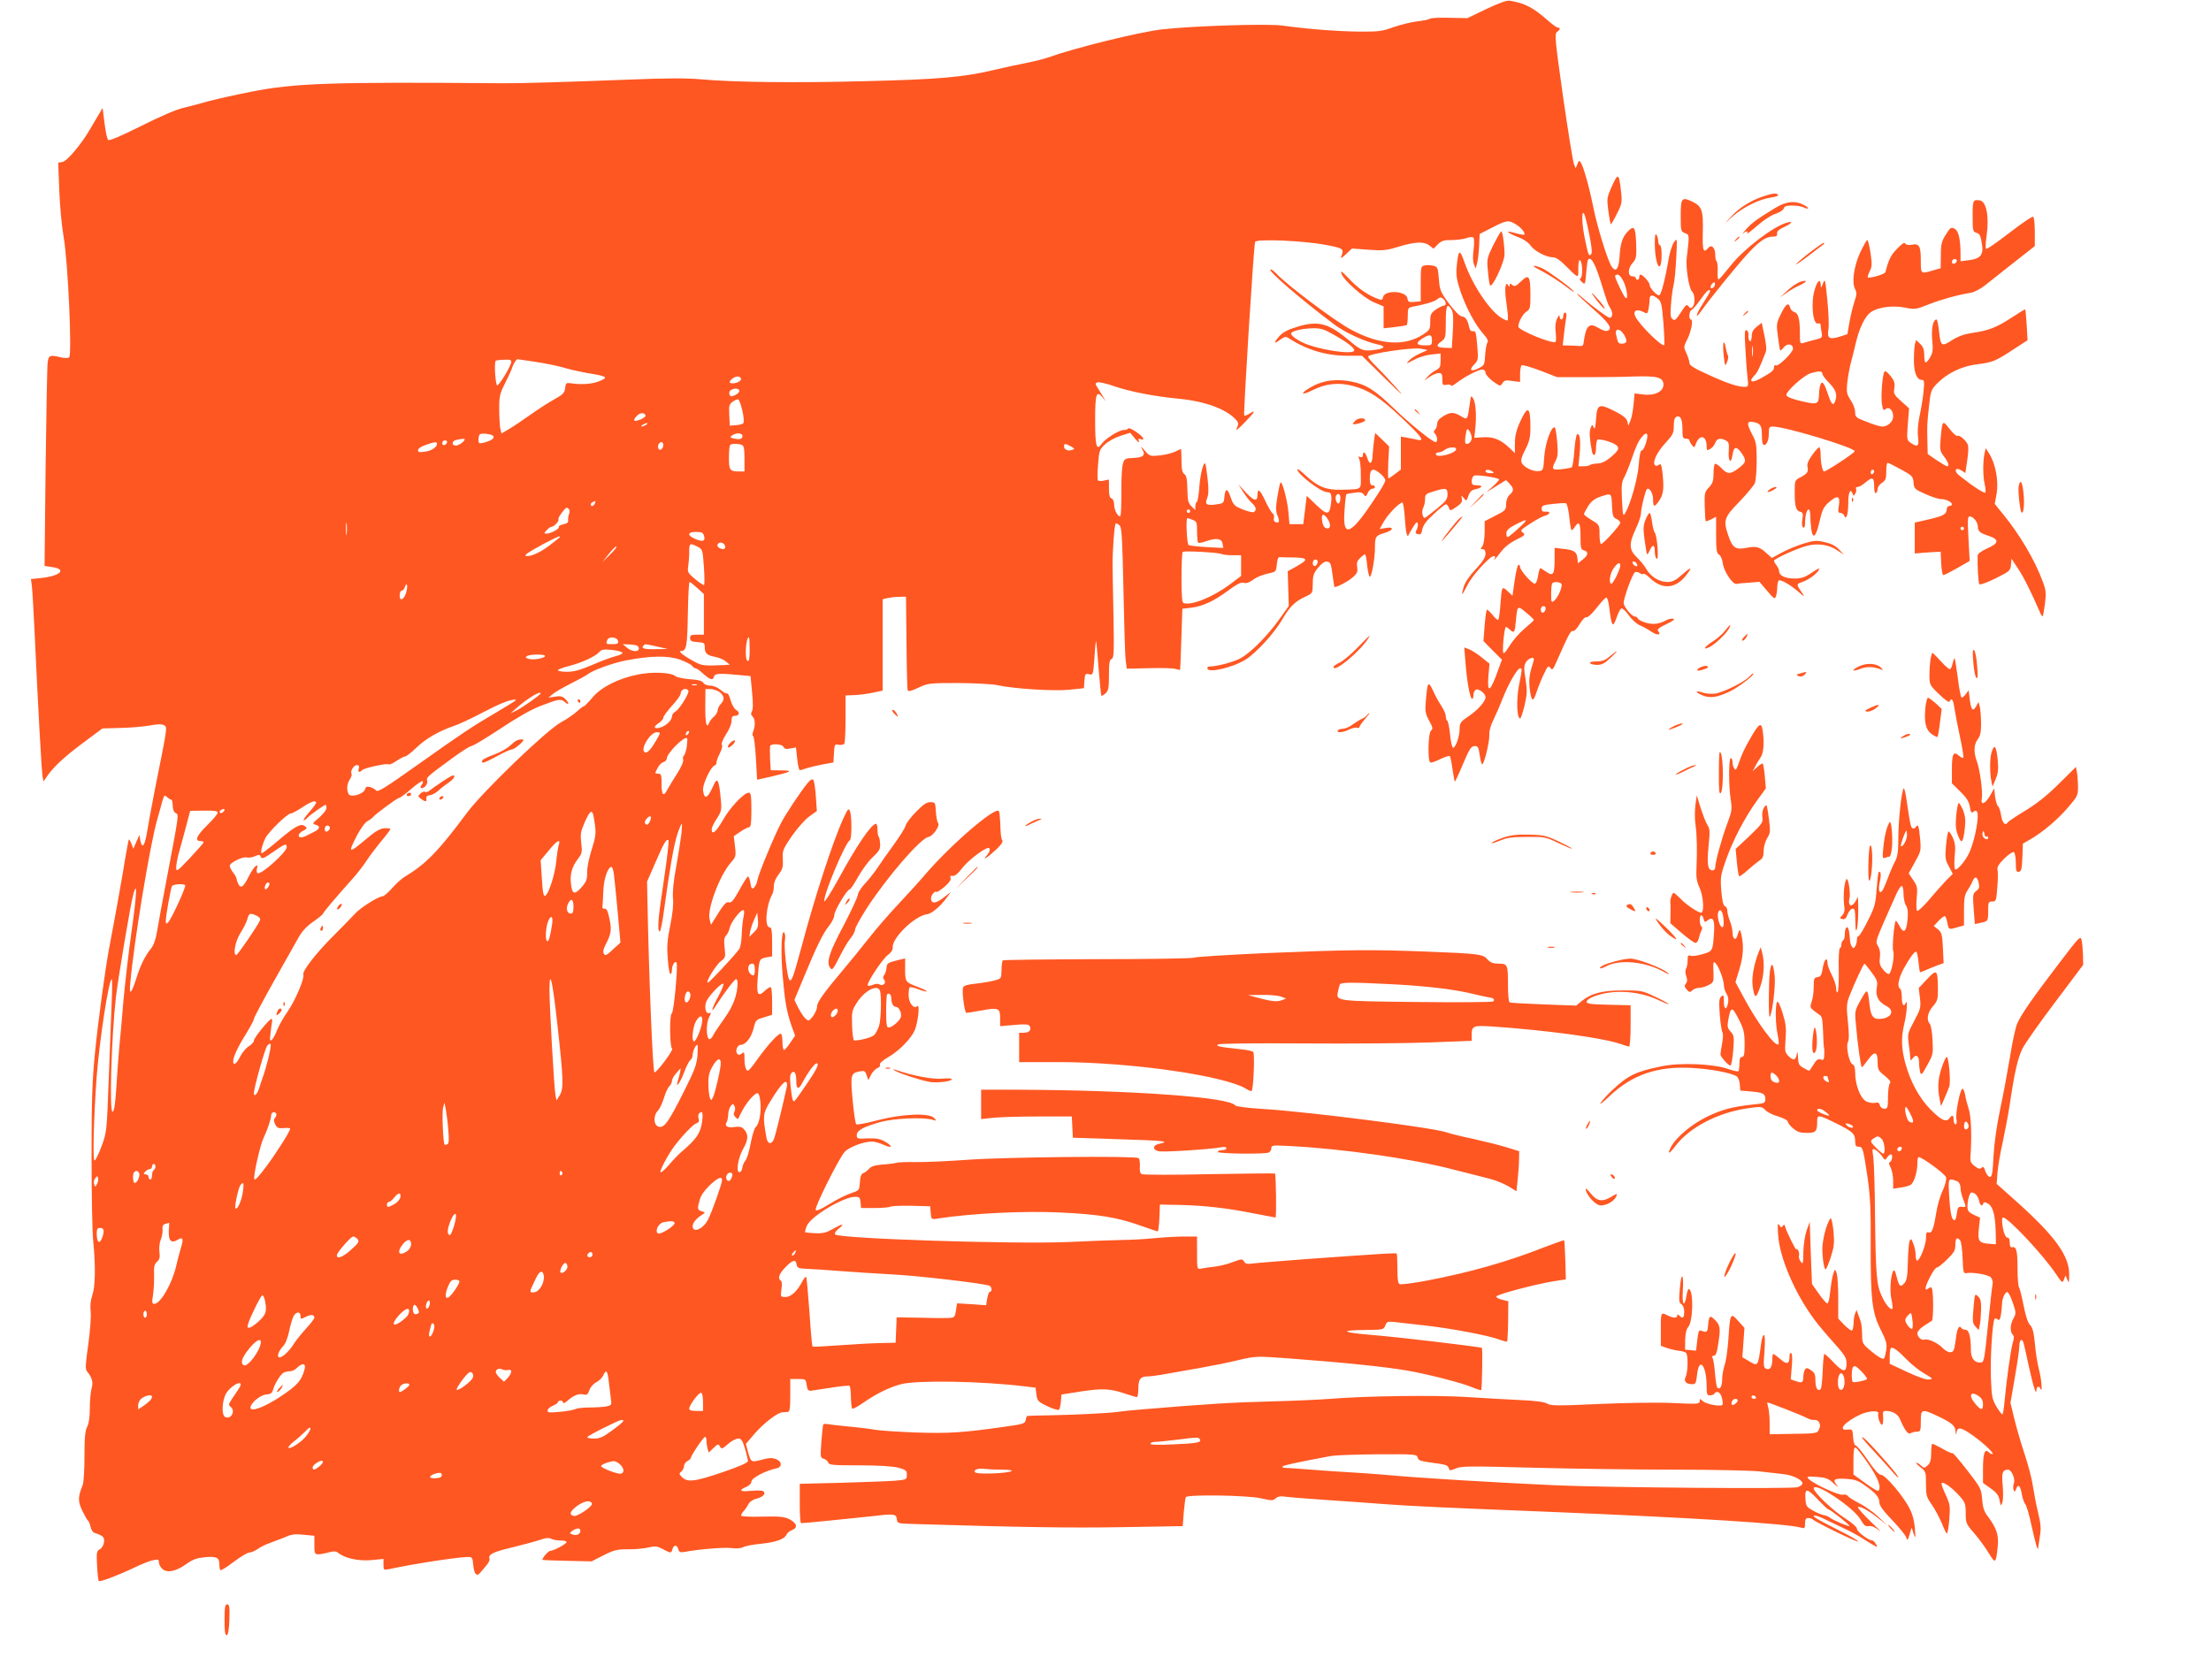 <?xml version="1.0" standalone="no"?>
<!DOCTYPE svg PUBLIC "-//W3C//DTD SVG 20010904//EN"
 "http://www.w3.org/TR/2001/REC-SVG-20010904/DTD/svg10.dtd">
<svg version="1.0" xmlns="http://www.w3.org/2000/svg"
 width="1280pt" height="973pt" viewBox="0 0 1280 973"
 preserveAspectRatio="xMidYMid meet">
<g transform="translate(0,973) scale(0.1,-0.1)"
fill="#ff5722" stroke="none">
<path d="M8605 9678 l-110 -53 -104 2 c-58 2 -109 -1 -115 -6 -6 -5 -39 -11
-73 -15 -34 -4 -95 -19 -135 -33 -66 -24 -86 -27 -203 -26 -130 2 -289 14
-442 35 -85 12 -519 -2 -694 -22 -133 -15 -503 -106 -665 -164 -23 -8 -79 -22
-125 -31 -46 -9 -131 -27 -189 -41 -171 -41 -321 -54 -740 -64 -415 -11 -770
-6 -955 11 -78 7 -199 7 -415 -2 -391 -15 -633 -22 -740 -21 -973 8 -1192 1
-1445 -49 -82 -16 -190 -40 -240 -53 -49 -14 -119 -32 -155 -41 -38 -8 -141
-53 -244 -105 -121 -60 -183 -87 -190 -80 -6 6 -15 49 -21 98 l-11 87 -19 -32
c-11 -18 -35 -59 -53 -90 -50 -87 -134 -187 -161 -191 l-24 -4 6 -156 c3 -90
14 -207 25 -272 26 -145 50 -689 32 -700 -7 -4 -28 -4 -49 1 -62 15 -69 12
-75 -28 -3 -21 -8 -295 -12 -609 l-6 -571 46 -7 c85 -13 45 -51 -66 -63 l-59
-6 5 -36 c3 -20 10 -139 16 -266 20 -435 41 -820 47 -845 l5 -25 17 25 c36 55
101 116 210 197 l114 85 106 3 c58 1 134 8 168 14 43 8 69 9 82 2 21 -12 22
-1 -52 -371 -19 -96 -39 -206 -45 -244 -13 -82 -29 -105 -39 -56 l-6 35 -18
-40 -17 -40 -11 29 c-6 16 -13 27 -15 25 -2 -2 -11 -51 -21 -109 -14 -89 -54
-315 -95 -530 -22 -122 -61 -406 -80 -595 -16 -164 -20 -269 -20 -600 0 -220
4 -443 10 -495 14 -143 12 -261 -6 -311 -10 -30 -13 -61 -9 -94 3 -29 -3 -108
-14 -190 -16 -112 -18 -142 -8 -155 30 -36 38 -64 27 -100 -5 -19 -10 -70 -10
-113 0 -51 -5 -88 -15 -108 -12 -22 -16 -63 -16 -169 0 -78 -4 -152 -10 -168
-28 -70 -29 -94 -3 -149 14 -29 29 -55 33 -58 5 -2 11 -18 15 -35 3 -17 14
-33 23 -36 50 -16 59 -25 55 -55 -2 -16 -13 -34 -24 -40 -19 -10 -20 -19 -16
-95 2 -46 7 -86 10 -89 6 -7 112 33 208 79 41 20 90 39 108 42 27 6 32 4 32
-13 0 -11 9 -28 20 -38 28 -25 79 -14 138 28 38 27 59 35 109 40 68 6 83 -2
83 -43 0 -15 3 -29 6 -32 3 -3 38 18 77 48 40 30 80 54 90 54 11 0 32 9 48 20
15 12 52 29 81 39 29 11 70 26 90 35 27 12 53 14 97 9 l61 -6 0 -53 c0 -49 2
-54 23 -54 12 0 39 5 60 11 29 8 42 7 54 -2 38 -32 117 -49 190 -43 l73 7 0
-33 c0 -31 1 -32 33 -26 138 30 380 67 447 70 35 1 35 1 40 -48 5 -51 20 -67
39 -44 6 7 22 26 35 41 14 16 23 34 20 40 -9 26 18 40 132 67 65 16 139 36
162 44 31 11 49 13 62 6 10 -6 35 -10 54 -10 20 0 36 -4 36 -9 0 -11 -75 -51
-94 -51 -11 0 -46 -40 -46 -52 0 -2 64 -4 143 -6 l142 -3 69 35 c59 30 78 35
140 35 39 -1 92 4 118 10 42 10 53 8 85 -9 47 -25 49 -25 56 0 7 26 27 26 34
-1 5 -17 11 -20 37 -15 91 16 226 27 268 22 30 -4 56 -2 70 5 12 7 60 16 105
20 87 9 136 27 147 54 3 8 17 20 31 25 36 14 29 40 -15 63 -29 15 -56 17 -158
15 -70 -2 -122 1 -122 6 0 5 7 18 17 28 9 10 21 28 27 40 7 13 26 26 48 31 39
9 57 34 32 44 -8 3 -40 3 -70 0 -60 -6 -70 4 -24 23 18 8 30 20 30 31 0 20 83
64 143 76 36 7 36 40 0 54 -21 8 -40 8 -73 -1 -71 -19 -72 -19 -88 37 l-14 52
52 61 c53 60 129 119 159 122 9 0 23 2 31 2 12 1 15 19 15 96 l0 95 45 0 c44
0 45 -1 50 -35 4 -28 9 -34 25 -33 11 2 64 10 119 18 54 9 101 13 105 10 3 -4
7 -33 7 -66 1 -33 4 -62 8 -66 3 -3 32 12 63 34 78 54 151 90 220 108 93 24
466 18 718 -13 l60 -7 5 -40 c5 -37 9 -41 64 -68 32 -15 62 -24 67 -20 4 4 9
26 11 48 l3 40 115 18 c124 19 170 16 257 -14 31 -10 60 -19 65 -19 4 0 8 22
8 48 0 56 12 72 55 72 16 0 68 7 115 16 47 8 136 24 198 35 62 11 159 30 214
44 100 23 101 23 292 9 321 -24 551 -48 681 -70 117 -20 317 -71 378 -97 26
-11 49 -18 52 -16 5 6 9 239 4 244 -7 6 -494 64 -648 76 -168 14 -177 27 -18
28 94 1 98 2 107 26 8 22 14 24 52 20 24 -3 103 -12 177 -20 151 -17 364 -57
429 -81 24 -9 45 -14 47 -12 2 2 5 55 6 118 l1 115 -36 9 c-20 4 -35 13 -33
19 4 12 222 70 332 88 l70 11 -3 111 c-2 62 -5 113 -7 115 -2 2 -54 -17 -117
-41 -210 -83 -433 -146 -676 -192 -79 -15 -150 -24 -158 -21 -11 4 -14 25 -14
89 0 46 -2 86 -4 88 -5 5 -77 0 -501 -30 -159 -12 -309 -24 -331 -27 -33 -5
-44 -2 -52 11 -9 16 -13 16 -65 -3 -30 -12 -79 -24 -109 -27 -29 -3 -63 -8
-75 -11 -23 -4 -23 -3 -23 91 l0 95 -77 0 c-43 0 -121 -5 -173 -10 -52 -5
-135 -10 -185 -10 -49 -1 -191 -6 -315 -12 -309 -13 -1319 19 -1345 44 -6 5 1
18 20 33 40 32 23 31 -33 -1 -36 -21 -57 -27 -101 -25 -30 1 -57 4 -60 6 -2 3
3 20 11 39 27 56 212 166 279 166 24 0 28 -4 31 -32 l3 -33 80 0 c44 0 85 4
91 8 7 4 61 6 120 5 l109 -3 3 -38 c3 -38 4 -39 40 -33 203 31 503 45 714 35
221 -11 325 -28 455 -74 54 -19 101 -35 105 -35 4 0 8 35 10 78 l3 77 110 -2
c141 -3 279 -18 432 -49 68 -13 125 -24 127 -24 7 0 3 251 -3 255 -3 1 -175 0
-381 -4 -206 -5 -382 -4 -390 0 -10 5 -13 20 -11 47 1 22 -2 43 -8 46 -21 14
-789 6 -993 -10 -112 -8 -246 -14 -298 -13 -52 1 -102 -1 -110 -4 -8 -3 -44
-8 -79 -10 -48 -4 -69 -11 -80 -25 -9 -10 -24 -22 -33 -25 -12 -4 -18 -20 -20
-53 -3 -47 -3 -47 -53 -64 -27 -9 -84 -37 -125 -63 -52 -32 -76 -42 -78 -32
-5 19 137 302 168 335 27 29 111 60 159 60 14 0 45 -9 69 -20 51 -23 52 -6 1
22 -25 14 -50 18 -97 16 -58 -3 -62 -2 -62 19 0 27 36 47 134 75 76 22 245 30
301 15 29 -8 29 -8 12 10 -30 30 -185 23 -327 -14 -63 -17 -119 -27 -123 -23
-5 4 -14 67 -21 140 -13 146 -11 156 40 166 28 5 33 3 41 -22 l10 -29 16 32
c9 17 26 34 36 38 11 3 18 12 15 19 -3 9 15 25 49 45 62 36 132 107 153 156
19 47 31 154 14 139 -20 -20 -50 19 -50 64 0 21 3 41 6 45 4 3 28 -2 55 -13
27 -10 47 -14 44 -10 -3 5 -27 16 -53 26 -70 26 -72 29 -72 100 l0 64 -27 -6
c-77 -19 -78 -20 -81 -50 -2 -16 -8 -35 -14 -41 -7 -9 -7 -17 1 -27 15 -17 -8
-39 -28 -26 -8 5 -24 4 -38 -3 -13 -5 -26 -7 -29 -4 -11 10 85 155 116 177 19
14 29 29 28 43 -5 56 129 185 199 193 27 3 80 48 116 99 l22 30 -43 -33 c-44
-35 -72 -37 -72 -4 0 20 23 46 32 37 2 -3 23 11 46 30 27 23 39 41 35 51 -4
11 0 15 12 12 12 -2 31 13 56 46 33 43 128 116 151 116 14 0 9 -23 -9 -43 -30
-34 3 -14 51 31 29 27 44 47 39 55 -8 12 -10 32 -13 114 -1 26 -4 51 -7 56
-18 30 -275 -190 -428 -368 -33 -39 -102 -115 -153 -169 -52 -55 -130 -145
-173 -200 -44 -56 -106 -132 -139 -171 -122 -145 -160 -198 -160 -224 0 -14
-11 -39 -24 -56 -23 -29 -25 -29 -43 -13 -11 10 -29 38 -42 63 l-22 45 57 137
c71 172 108 248 145 294 16 20 29 47 29 60 0 26 74 149 89 149 5 0 27 33 49
73 22 39 60 91 85 114 38 36 44 47 42 78 -1 20 -5 39 -9 42 -3 3 -6 21 -6 40
0 18 -4 33 -8 33 -27 0 -112 -125 -218 -320 -44 -79 -80 -137 -82 -128 -6 34
120 336 148 353 12 7 12 141 0 170 -7 17 -13 10 -38 -45 -61 -133 -165 -454
-241 -740 -48 -177 -58 -207 -71 -194 -13 13 -33 190 -26 228 3 17 2 37 -3 45
-16 26 -22 -101 -11 -236 13 -158 23 -217 51 -299 l22 -61 -28 -41 c-15 -23
-32 -42 -36 -42 -5 0 -9 20 -9 44 0 25 -4 47 -9 50 -11 7 -73 -60 -135 -146
-26 -38 -51 -68 -56 -68 -12 0 -20 28 -20 72 0 35 -2 39 -15 28 -11 -9 -19
-10 -26 -3 -15 15 -1 53 20 53 28 0 61 43 74 96 11 47 14 50 60 63 l47 15 0
76 c0 42 -3 80 -7 83 -4 4 -19 -5 -34 -19 -40 -39 -50 -25 -43 64 8 117 9 120
49 128 l35 6 0 84 c0 65 -3 84 -14 84 -31 0 -22 124 14 190 6 10 10 33 10 50
0 19 11 46 28 67 23 31 26 44 24 88 -3 48 0 57 50 131 30 43 75 95 100 114
l47 34 -6 86 c-3 47 -10 89 -15 95 -5 6 -18 -1 -33 -20 -35 -41 -128 -181
-153 -230 -40 -76 -129 -291 -136 -327 -3 -20 -13 -41 -21 -48 -12 -10 -16 -5
-21 29 -4 22 -10 38 -15 35 -5 -3 -28 -39 -50 -80 -32 -58 -45 -73 -59 -69
-17 5 -30 -10 -85 -100 l-19 -30 -8 32 c-15 58 58 254 123 328 29 33 31 38 24
94 l-7 59 38 26 c21 14 44 26 51 26 10 0 13 26 13 100 0 83 -3 100 -15 100
-28 0 -110 -87 -150 -159 -39 -68 -65 -90 -65 -53 0 9 13 37 29 61 26 39 29
50 25 100 -11 126 -20 146 -43 94 -25 -56 -42 -77 -52 -62 -5 8 -9 25 -9 39 0
34 45 129 65 136 8 4 14 11 13 18 -1 6 7 30 19 53 12 24 17 45 12 50 -5 5 5
30 23 59 19 28 33 62 33 79 0 23 5 30 19 30 27 0 31 21 8 34 -11 6 -25 31 -32
55 -7 25 -16 43 -20 41 -5 -3 -22 6 -38 20 -18 15 -42 25 -60 25 -18 0 -35 7
-40 16 -6 11 -29 18 -78 21 -38 3 -76 11 -84 18 -26 22 -135 26 -218 9 -113
-23 -211 -72 -263 -134 -23 -27 -45 -50 -50 -50 -4 0 -21 -13 -39 -30 -18 -16
-58 -44 -90 -61 -83 -44 -454 -401 -547 -526 -165 -222 -237 -296 -360 -370
-18 -11 -51 -40 -73 -66 -23 -26 -48 -47 -55 -47 -24 0 -129 -66 -160 -101
-16 -18 -73 -76 -125 -128 -101 -101 -182 -205 -174 -225 8 -21 -46 -148 -90
-212 -24 -33 -51 -82 -61 -107 -10 -26 -24 -52 -31 -58 -12 -9 -13 -3 -8 37 3
27 7 57 9 66 2 10 0 18 -3 18 -13 0 -102 -109 -102 -125 0 -9 -13 -23 -29 -33
-16 -9 -38 -36 -50 -59 -21 -43 -41 -57 -41 -28 0 25 28 85 76 161 24 40 44
77 44 84 0 7 52 105 116 219 64 113 129 229 145 257 19 33 47 63 84 88 30 21
55 42 55 45 0 7 78 99 174 206 25 28 58 71 74 95 16 25 54 76 85 114 32 38 57
72 57 75 0 4 -16 6 -35 5 -26 -2 -54 -19 -107 -64 -101 -85 -106 -83 -50 25
21 39 47 75 61 81 13 7 26 17 30 22 10 15 141 112 152 112 6 0 37 23 70 52 32
28 62 48 66 45 3 -4 1 -13 -5 -20 -17 -20 -1 -30 19 -11 9 8 15 23 12 33 -5
20 -3 22 147 132 52 38 101 69 109 69 9 0 83 45 167 100 92 62 182 113 230
131 109 42 121 44 144 24 11 -10 20 -14 20 -8 0 5 -9 18 -20 28 -14 13 -28 16
-57 11 l-38 -6 25 21 c14 12 61 39 105 61 44 22 87 46 95 52 29 24 146 67 225
82 139 27 241 29 310 5 33 -12 65 -28 71 -36 6 -8 16 -15 21 -15 6 0 22 -11
37 -25 45 -41 63 -48 69 -24 6 21 26 22 182 7 l30 -3 9 -94 c6 -62 6 -99 -1
-110 -7 -12 -6 -20 3 -29 16 -15 18 -50 5 -86 -6 -14 -6 -26 -1 -28 5 -2 12
-59 16 -128 l7 -125 81 18 c119 28 132 36 59 36 l-61 1 -4 65 c-1 36 -1 70 0
75 6 16 72 12 78 -5 5 -12 15 -14 39 -9 l33 6 7 -66 c4 -36 11 -66 15 -66 4 0
22 5 41 12 19 6 61 16 94 22 l60 11 3 54 c3 51 4 53 28 48 13 -2 28 1 32 7 4
6 7 71 7 145 l0 134 50 2 c28 1 76 7 108 14 l57 12 0 265 0 264 28 7 c15 3 45
7 67 7 l40 1 3 -265 c1 -146 4 -270 7 -277 3 -9 21 -4 62 15 56 26 63 27 233
27 98 -1 198 -6 227 -13 90 -20 321 -35 413 -26 l85 9 3 43 c3 40 5 43 27 38
23 -6 23 -5 31 94 3 56 8 99 9 98 2 -2 9 -73 15 -158 7 -85 14 -157 16 -159 2
-2 13 4 24 14 17 15 20 31 20 105 0 70 3 89 15 94 14 5 15 38 11 258 -3 139
-5 267 -5 283 -1 84 11 245 19 245 5 0 15 -6 23 -14 11 -12 15 -83 21 -373 4
-197 9 -380 13 -406 l6 -49 131 3 c72 2 141 0 154 -5 12 -4 23 -6 24 -4 1 2 4
82 7 178 l6 175 51 6 c67 8 133 39 215 100 50 37 74 49 89 44 13 -4 31 1 50
15 29 21 60 33 112 44 23 5 27 12 30 49 2 26 8 42 16 41 6 -1 44 -2 83 -2 83
-2 85 -12 14 -52 l-50 -28 3 -101 3 -100 -52 -73 c-68 -96 -162 -192 -224
-228 -40 -23 -139 -49 -187 -50 -5 0 -8 -4 -8 -10 0 -30 148 4 223 52 62 40
165 152 212 234 42 72 74 103 134 130 40 19 40 20 41 74 0 47 5 61 31 93 22
26 38 37 53 35 18 -3 22 -13 30 -73 5 -38 10 -71 11 -73 6 -7 73 27 104 53 28
24 32 33 28 61 -4 25 0 37 17 53 12 12 25 21 28 21 4 0 10 -29 13 -65 4 -36
11 -65 15 -65 11 0 30 106 30 171 0 62 4 68 59 84 49 15 53 36 5 28 l-37 -6
24 42 c23 42 90 111 108 111 4 0 11 -41 14 -91 5 -84 14 -119 23 -94 2 6 14
26 26 45 16 26 23 31 26 18 2 -9 -1 -26 -7 -36 -9 -16 -7 -21 8 -25 15 -4 21
2 25 28 5 24 24 50 67 89 33 31 65 56 70 56 5 0 13 -9 17 -20 7 -20 8 -19 44
5 28 19 35 30 31 47 -4 22 -4 22 11 4 15 -19 16 -18 27 13 8 23 19 34 40 38
41 8 47 23 10 23 -26 0 -31 4 -31 25 0 14 7 28 15 31 15 6 134 -11 143 -21 3
-3 -12 -21 -34 -40 l-39 -36 57 36 57 35 21 -22 c25 -27 25 -40 0 -63 -13 -11
-20 -31 -21 -54 0 -34 -4 -38 -62 -67 l-62 -32 0 -65 c-1 -39 -6 -71 -14 -81
-11 -14 -11 -16 3 -16 11 0 16 -9 16 -27 0 -20 -16 -45 -56 -88 -35 -37 -62
-76 -70 -102 -7 -24 -11 -43 -9 -43 3 0 16 24 31 53 27 55 129 167 152 167 7
0 10 -4 7 -10 -16 -26 5 -5 34 34 21 28 53 53 89 71 51 25 54 29 38 41 -17 12
-13 16 43 52 33 22 72 43 86 46 31 8 33 27 3 23 -17 -1 -23 3 -23 18 0 17 9
21 65 27 36 4 70 6 76 4 6 -3 15 -39 19 -80 4 -42 10 -76 13 -76 4 0 13 9 20
20 23 37 32 21 32 -56 0 -67 2 -76 20 -81 28 -7 25 -28 -7 -53 l-28 -22 -3 31
c-4 36 -20 47 -84 53 l-48 6 0 -67 c0 -88 -9 -100 -48 -72 -17 11 -32 21 -35
21 -3 0 -9 -20 -13 -45 -4 -27 -12 -45 -19 -45 -16 0 -85 78 -85 97 0 7 -4 13
-9 13 -5 0 -15 -41 -22 -90 l-13 -90 -28 27 c-33 31 -34 29 -42 -81 -3 -44 -9
-82 -12 -85 -3 -3 -18 9 -32 27 -15 18 -30 32 -33 32 -4 0 -10 -41 -14 -91
l-7 -91 53 -54 54 -54 -18 -49 c-49 -140 -69 -154 -60 -43 l6 69 -45 36 c-24
20 -57 41 -72 47 l-29 11 7 -88 c8 -105 25 -201 37 -209 5 -3 9 6 9 21 0 14 7
28 15 32 18 6 55 -23 55 -44 0 -24 -42 -72 -97 -110 -49 -33 -53 -40 -53 -75
0 -42 -23 -108 -38 -108 -5 0 -13 34 -17 75 -4 41 -11 77 -16 81 -5 3 -9 15
-9 27 0 12 -12 39 -26 60 -14 21 -36 60 -48 88 -27 58 -32 52 -41 -53 -6 -66
-4 -78 18 -120 22 -40 24 -48 11 -59 -16 -13 -20 -174 -4 -184 5 -3 32 6 59
20 28 13 52 21 55 16 3 -5 10 -39 15 -76 6 -37 11 -69 13 -71 2 -1 21 38 42
89 45 106 52 117 77 117 14 0 20 -11 25 -50 4 -28 10 -53 14 -55 11 -7 45 133
42 173 -1 18 8 53 22 80 13 26 38 83 55 127 34 86 85 175 101 175 13 0 13 -1
-6 -97 -16 -81 -13 -193 6 -193 5 0 16 34 26 75 15 65 16 85 6 151 -11 66 -10
80 3 101 14 21 45 32 45 16 0 -5 -7 -30 -16 -58 -10 -34 -13 -68 -9 -106 10
-83 20 -90 40 -28 10 30 29 78 43 106 22 47 26 51 38 35 11 -15 15 -10 38 43
65 148 80 176 92 171 7 -3 24 15 39 40 16 27 32 43 40 40 7 -2 32 20 59 55 25
32 50 59 55 59 6 0 12 -21 16 -47 16 -129 21 -135 48 -58 8 21 18 40 24 42 6
2 26 -16 43 -41 18 -24 46 -50 64 -57 17 -7 46 -23 65 -36 34 -23 61 -22 41 2
-9 10 2 19 47 41 37 17 52 29 41 31 -9 2 -27 -1 -39 -7 -44 -24 -78 -28 -120
-16 -24 7 -45 18 -47 24 -2 7 -10 12 -17 12 -18 0 -65 57 -65 78 0 32 52 173
66 179 8 3 20 0 28 -6 7 -6 16 -8 20 -4 3 4 21 -7 39 -25 74 -71 154 -61 217
28 29 40 20 38 -35 -10 -36 -32 -54 -40 -84 -40 -45 0 -96 32 -120 75 -9 17
-33 46 -53 66 -48 45 -49 80 -8 167 17 35 30 76 30 90 0 29 25 130 34 139 14
14 36 -23 36 -58 0 -48 8 -49 38 -4 23 36 26 71 16 163 -6 43 -9 50 -21 40 -8
-6 -17 -7 -22 -2 -16 18 10 73 59 127 45 49 50 59 50 101 0 34 5 48 16 53 23
9 34 -15 34 -74 0 -46 3 -53 20 -53 11 0 20 -4 20 -8 0 -5 6 -17 14 -28 14
-18 15 -18 25 9 21 54 61 44 61 -16 0 -25 2 -27 20 -17 12 6 25 22 30 36 10
26 30 30 62 13 17 -9 19 -19 16 -62 -4 -60 14 -77 22 -21 7 50 23 53 54 8 28
-42 26 -52 -24 -89 -44 -32 -60 -32 -95 5 -15 16 -32 27 -37 24 -4 -3 -8 -28
-8 -57 0 -41 -5 -56 -26 -79 -25 -25 -27 -33 -25 -110 1 -45 4 -84 6 -86 2 -2
16 3 32 11 l28 15 0 -105 c0 -86 3 -106 16 -114 10 -5 20 -28 23 -53 7 -47 59
-124 80 -117 6 2 38 5 72 7 l60 5 44 -52 c38 -45 45 -50 51 -33 4 10 8 36 8
57 1 20 6 37 11 37 20 0 71 -31 113 -68 31 -27 37 -30 24 -12 -39 57 -39 57
-6 69 39 13 86 47 99 71 7 13 -5 9 -41 -16 -42 -28 -60 -34 -103 -34 -53 1
-86 17 -86 42 0 8 -7 23 -15 34 -8 10 -15 23 -15 27 0 11 136 73 193 87 61 16
126 6 174 -27 l38 -25 -29 31 c-20 21 -46 34 -83 42 -49 11 -62 10 -126 -10
-40 -13 -96 -36 -126 -53 l-53 -29 -27 24 c-44 41 -61 46 -119 35 -64 -13 -82
-1 -106 70 -31 89 -25 106 64 197 43 45 84 94 90 109 5 15 10 73 10 129 0 90
-3 108 -25 149 -35 66 -33 82 7 74 40 -8 48 -20 48 -77 0 -25 3 -49 7 -52 14
-15 33 18 33 59 0 40 2 44 24 44 71 0 480 -124 473 -143 -3 -12 -164 -117
-177 -117 -10 0 -20 53 -20 101 0 22 -4 39 -8 39 -5 0 -23 -20 -41 -45 -23
-32 -31 -53 -27 -68 7 -28 -1 -40 -41 -61 -32 -16 -33 -18 -33 -84 0 -84 7
-109 31 -115 17 -5 19 -11 13 -45 -4 -25 -2 -42 5 -46 7 -5 11 4 11 26 0 42
10 78 21 78 5 0 9 -15 9 -34 0 -18 3 -54 6 -80 9 -64 28 -45 49 50 14 61 23
79 51 104 51 45 68 41 60 -15 -6 -37 -5 -45 9 -45 8 0 18 -7 22 -16 11 -29 23
8 23 73 0 62 12 88 25 55 6 -16 7 -16 16 1 6 9 7 22 4 27 -3 6 0 10 9 10 8 0
28 11 44 25 42 36 52 32 52 -21 0 -27 4 -43 10 -39 6 3 10 14 10 24 0 10 11
26 25 35 21 14 25 24 25 66 0 28 3 50 8 50 4 0 39 -17 77 -38 66 -36 70 -41
73 -76 3 -36 6 -39 69 -67 35 -16 76 -29 90 -29 29 0 63 -17 63 -30 0 -6 -7
-10 -15 -10 -8 0 -15 -8 -15 -19 0 -28 -19 -39 -106 -59 l-79 -18 0 -89 0 -90
45 4 c25 2 59 4 75 5 l30 1 3 -67 c2 -38 7 -68 13 -68 6 0 42 19 81 41 l71 41
-7 129 c-6 108 -5 129 7 129 19 0 47 -33 47 -56 0 -30 11 -40 60 -56 65 -21
64 -43 -4 -73 -36 -16 -56 -31 -57 -42 -2 -61 4 -159 10 -166 5 -5 47 11 94
34 82 41 86 45 89 78 l3 36 37 -56 c33 -48 83 -150 127 -253 6 -16 14 -26 17
-24 2 3 8 36 13 74 7 60 6 77 -14 129 -45 122 -133 271 -229 388 l-48 59 11
60 c12 72 -6 171 -41 228 l-22 35 -7 -30 c-10 -45 -10 -135 1 -179 5 -22 6
-44 4 -48 -5 -7 -68 33 -118 73 -6 5 -22 17 -35 27 -32 25 -20 50 14 28 l23
-15 11 75 c7 46 8 82 2 92 -14 27 -49 55 -59 48 -5 -3 -26 15 -46 41 -40 52
-42 51 -51 -54 -6 -68 -4 -75 19 -106 26 -34 33 -57 18 -57 -4 0 -31 16 -60
35 l-52 36 -2 77 c-2 93 -2 94 10 205 9 83 12 91 47 127 57 58 140 99 227 110
94 12 107 17 210 84 l86 56 -5 87 c-3 49 -7 89 -8 91 -2 2 -37 -19 -79 -47
-87 -57 -133 -75 -229 -89 -47 -7 -83 -20 -118 -43 -60 -38 -64 -35 -74 57 -4
35 -10 64 -14 64 -20 0 -31 -54 -25 -119 6 -56 3 -74 -12 -100 -25 -42 -34
-39 -34 12 0 33 -6 49 -24 66 l-23 22 -7 -23 c-3 -13 -6 -55 -6 -93 0 -74 17
-115 47 -115 13 0 14 -10 9 -67 -4 -38 -14 -101 -23 -141 -10 -47 -13 -92 -9
-123 7 -54 -2 -61 -43 -33 -22 16 -23 20 -16 108 l7 92 -46 41 c-41 37 -45 44
-39 76 4 29 0 42 -23 71 -19 23 -31 31 -35 23 -12 -21 -21 -146 -14 -188 6
-33 9 -38 21 -28 20 17 44 -6 44 -42 0 -31 -31 -59 -64 -59 -11 0 -51 12 -88
27 -64 24 -68 28 -68 57 0 17 -12 49 -26 69 -23 35 -25 45 -20 100 4 34 13 85
20 112 8 28 21 82 30 120 20 86 53 153 86 177 41 29 125 41 197 27 59 -12 64
-11 140 19 75 29 165 54 243 67 19 3 56 22 82 43 26 20 101 80 167 132 l121
95 0 82 c0 45 -4 85 -10 88 -5 3 -67 -39 -137 -93 -71 -55 -131 -97 -135 -93
-4 3 -3 38 3 76 16 113 -2 201 -41 205 -38 5 -40 1 -40 -91 0 -81 2 -91 19
-96 23 -6 27 -15 36 -74 8 -56 -13 -79 -80 -86 l-45 -6 0 39 c0 91 -12 139
-35 150 -20 10 -25 6 -50 -34 -24 -38 -29 -55 -29 -120 l-1 -75 -45 -13 c-71
-21 -70 -22 -70 59 0 82 -9 99 -52 90 -19 -4 -33 -1 -38 7 -5 8 -20 -1 -49
-32 -35 -37 -46 -58 -66 -134 -3 -12 -94 -38 -102 -30 -2 2 3 18 11 35 14 26
14 41 5 106 -6 41 -15 75 -19 75 -4 0 -22 -33 -41 -72 -37 -82 -50 -174 -29
-213 10 -19 9 -32 -4 -71 -9 -27 -22 -80 -29 -119 l-12 -70 -43 -14 c-61 -19
-75 -11 -67 40 4 23 1 100 -6 171 -12 121 -14 128 -25 97 -10 -26 -13 -29 -13
-12 -2 42 -18 32 -35 -23 -24 -76 -11 -209 20 -197 8 3 14 -1 14 -10 0 -8 3
-28 6 -44 5 -28 3 -30 -38 -40 -23 -6 -53 -14 -65 -18 -22 -7 -23 -5 -23 53 0
85 -9 119 -32 125 -11 3 -22 15 -25 27 -8 32 -25 20 -54 -40 -25 -52 -26 -59
-16 -130 5 -41 11 -77 13 -79 2 -2 12 6 21 18 20 25 53 20 53 -8 0 -22 -85
-105 -99 -97 -6 4 -11 0 -11 -11 0 -18 -11 -27 -77 -64 -53 -30 -73 -20 -35
18 16 16 29 44 63 131 8 20 5 49 -17 150 l-5 23 -29 -23 c-21 -17 -29 -32 -29
-56 -1 -20 -5 -31 -11 -27 -6 4 -9 18 -8 32 2 15 -3 28 -11 31 -11 3 -12 -15
-7 -99 3 -57 8 -132 12 -166 7 -62 7 -63 -18 -63 -34 0 -94 19 -181 58 -112
50 -137 65 -137 83 0 10 -8 34 -17 54 -17 35 -16 37 4 78 24 46 37 117 22 117
-14 0 -11 50 5 56 7 3 30 30 51 60 33 48 55 67 55 47 0 -4 -19 -35 -41 -70
-43 -66 -49 -100 -8 -41 51 72 211 269 270 332 67 72 103 96 144 96 19 0 25 5
23 18 -2 12 10 23 40 37 48 22 56 38 14 25 -77 -22 -248 -153 -322 -247 -34
-43 -65 -79 -70 -81 -5 -2 -8 20 -6 48 1 28 -2 54 -6 56 -4 3 -8 20 -8 38 0
41 -21 63 -40 41 -29 -35 -35 -17 -32 93 3 124 -5 148 -62 175 -60 28 -66 21
-66 -83 0 -87 1 -91 25 -100 26 -10 26 -8 10 -142 -7 -53 12 -177 30 -195 18
-17 20 -74 3 -91 -9 -9 -14 -8 -23 5 -10 13 -16 8 -44 -36 -28 -43 -36 -50
-48 -39 -13 10 -14 27 -9 88 3 41 10 91 15 110 5 19 12 89 15 154 6 117 6 119
-12 95 -10 -13 -24 -55 -31 -94 -22 -128 -45 -215 -56 -215 -16 0 -55 43 -55
61 0 15 -40 59 -53 59 -4 0 -7 -7 -7 -15 0 -8 -4 -15 -10 -15 -5 0 -10 5 -10
10 0 6 -9 10 -20 10 -28 0 -27 47 3 79 20 24 22 34 19 114 -4 94 -12 105 -50
65 -30 -32 -42 -70 -46 -146 -5 -68 -20 -89 -43 -60 -22 26 -84 226 -108 343
-24 121 -57 238 -74 265 -8 12 -12 10 -19 -10 l-10 -25 -10 25 c-6 14 -34 189
-63 389 -47 334 -50 365 -35 376 19 14 21 25 5 25 -6 0 -30 17 -54 38 -90 79
-135 103 -225 118 -16 3 -64 -14 -135 -48z m595 -1302 c15 -76 19 -111 11
-119 -13 -13 -16 -5 -36 91 -17 83 -20 161 -6 147 6 -6 19 -59 31 -119z m-423
54 c17 -10 37 -29 44 -41 12 -24 8 -24 -71 -3 -41 11 -11 -11 42 -30 29 -11
56 -30 69 -48 24 -33 89 -67 129 -68 18 0 43 -17 80 -55 59 -60 67 -64 67 -37
-1 62 4 86 13 72 13 -20 13 -97 -1 -102 -6 -2 -2 -11 9 -21 19 -17 19 -16 25
54 3 39 8 74 11 76 17 18 39 -20 72 -124 43 -137 41 -131 59 -162 14 -25 10
-51 -7 -51 -10 0 -113 76 -160 119 -16 14 -28 22 -28 19 0 -3 43 -43 95 -89
92 -80 113 -113 80 -125 -8 -3 -30 4 -49 16 -57 35 -75 16 -89 -90 -1 -8 -8
-15 -15 -14 -6 1 -33 2 -58 3 l-47 1 7 63 c4 34 9 77 13 95 3 20 1 32 -6 32
-6 0 -11 -9 -11 -20 0 -25 -20 -27 -21 -2 0 11 -5 7 -15 -13 -9 -20 -12 -46
-8 -77 3 -26 3 -52 0 -57 -11 -17 -216 66 -216 88 0 25 25 72 46 86 22 14 24
22 24 98 0 110 -9 122 -54 78 -30 -29 -38 -32 -51 -21 -12 10 -15 10 -15 -1 0
-12 -2 -12 -9 0 -16 25 -22 -22 -11 -95 5 -38 10 -79 10 -92 0 -22 -1 -22 -29
-8 -70 37 -173 187 -222 325 -29 83 -36 79 -46 -24 -4 -49 0 -75 21 -139 32
-95 86 -196 133 -249 24 -27 31 -42 24 -51 -5 -6 -11 -39 -13 -71 -3 -57 -5
-61 -37 -77 -45 -23 -59 -12 -27 21 24 25 25 29 18 111 -6 73 -9 85 -24 82
-12 -2 -19 6 -23 25 -9 42 -20 58 -43 61 -12 2 -43 33 -74 75 -49 67 -53 77
-58 141 -5 65 -7 70 -31 77 -15 4 -37 5 -50 2 -23 -4 -24 -7 -24 -106 l0 -102
-37 -3 c-32 -3 -37 0 -40 20 -6 44 -130 51 -141 8 -5 -20 -7 -20 -44 -5 -55
23 -106 60 -159 117 -34 36 -44 43 -39 26 10 -38 130 -144 190 -169 l55 -23 0
-63 0 -64 63 7 c34 4 65 9 70 11 4 2 7 26 7 53 0 47 1 49 33 55 74 14 123 29
139 43 14 12 20 12 33 2 18 -15 20 -40 3 -40 -6 0 -27 -10 -45 -22 -29 -21
-33 -28 -33 -70 0 -45 -3 -49 -40 -74 -107 -71 -253 -62 -418 27 -95 50 -379
264 -436 328 -11 11 -24 21 -30 21 -26 0 169 -169 366 -317 64 -49 180 -102
256 -118 43 -9 41 -21 -5 -29 -77 -12 -91 -8 -158 49 -122 103 -181 120 -301
84 -56 -17 -86 -32 -106 -54 -36 -40 -35 -51 2 -23 28 20 33 21 53 8 107 -68
217 -100 341 -100 l81 0 134 -132 c103 -101 118 -114 64 -53 -39 44 -92 100
-117 125 -25 24 -46 49 -46 55 0 17 257 55 305 46 l40 -8 -45 -20 c-25 -11
-54 -30 -64 -42 -18 -20 -16 -19 27 4 27 15 70 29 102 32 l55 6 0 -41 c0 -35
-4 -44 -28 -56 -15 -8 -36 -24 -47 -37 l-20 -23 32 22 c17 12 41 22 52 22 17
0 21 -6 21 -36 0 -33 2 -36 25 -32 14 3 25 1 25 -5 0 -5 15 2 34 17 47 36 125
76 147 76 12 0 19 -7 19 -18 0 -10 19 -32 43 -50 42 -30 43 -30 55 -11 11 17
20 19 57 13 l45 -6 0 45 c0 25 4 49 10 52 5 3 54 -11 107 -31 l98 -38 165 0
c91 0 217 1 280 4 136 4 170 -5 170 -48 0 -40 -53 -65 -119 -56 l-48 6 -6 -64
c-3 -35 -11 -77 -18 -93 l-12 -30 -6 25 c-5 18 -24 34 -71 58 -93 47 -104 43
-110 -43 -4 -51 -7 -64 -14 -50 -8 19 -8 19 -18 -5 -8 -22 -6 -57 8 -133 8
-39 24 -23 24 23 0 21 4 41 8 44 12 7 84 -13 107 -30 24 -18 16 -34 -38 -78
-23 -19 -49 -30 -71 -30 -19 -1 -38 -5 -42 -9 -4 -4 -20 -7 -37 -7 l-29 0 7
74 c7 74 1 121 -15 111 -5 -3 -12 -46 -16 -95 -3 -50 -10 -93 -15 -96 -5 -3
-31 -8 -59 -11 -56 -6 -60 -1 -34 49 13 24 14 47 9 109 -4 44 -10 81 -14 84
-19 11 -56 -92 -61 -170 -5 -78 -6 -80 -32 -83 -32 -4 -84 21 -98 47 -7 15 -3
32 20 77 25 50 30 71 30 134 0 121 -17 125 -65 16 -17 -39 -25 -74 -25 -113
l0 -57 -32 31 c-51 48 -93 65 -152 61 l-51 -3 5 45 c9 77 4 154 -10 180 -14
24 -14 23 -22 -35 -13 -88 -12 -88 -50 -65 -42 25 -62 25 -104 -1 -22 -13 -34
-28 -34 -43 0 -12 -5 -27 -12 -34 -9 -9 -9 -15 0 -24 14 -14 16 -48 3 -48 -18
0 -150 107 -241 195 -111 107 -161 139 -248 156 -85 16 -160 7 -224 -28 -72
-39 -73 -59 -1 -23 78 39 151 47 233 26 92 -24 158 -66 284 -185 114 -107 137
-138 94 -128 -12 3 -40 9 -60 12 l-38 7 0 -95 0 -96 -33 -25 c-19 -15 -36 -26
-39 -26 -3 0 -3 42 -1 93 l5 92 -40 39 -41 39 -5 -34 c-3 -19 -7 -58 -9 -87
-2 -59 -17 -70 -32 -23 -10 33 -25 42 -25 15 0 -10 -5 -14 -15 -10 -12 4 -13
2 -6 -12 5 -10 10 -53 9 -95 0 -87 12 -79 -113 -83 -87 -2 -135 17 -205 82
-27 26 -50 42 -50 37 0 -28 137 -133 174 -133 23 0 28 -17 21 -70 -9 -64 -22
-64 -88 -1 l-52 50 -10 -82 -10 -82 -40 0 -40 0 -6 70 c-7 72 -36 181 -46 171
-3 -3 -11 -40 -18 -83 -10 -63 -10 -83 1 -109 14 -34 10 -46 -12 -37 -9 3 -12
13 -9 23 3 10 0 22 -7 27 -7 4 -26 36 -42 71 -31 66 -46 78 -46 38 0 -42 -19
-39 -66 11 l-45 48 29 -45 c16 -25 39 -54 51 -64 23 -21 27 -41 10 -51 -5 -4
-34 3 -64 15 -50 20 -55 26 -71 72 -18 54 -31 53 -36 -2 -3 -33 -5 -35 -48
-41 -55 -8 -67 1 -51 38 8 21 9 52 2 111 -5 46 -11 85 -14 88 -10 11 -29 -65
-34 -139 -3 -43 -10 -80 -14 -83 -5 -3 -9 -15 -9 -27 l0 -21 -22 22 c-19 19
-23 34 -24 99 -1 58 -5 79 -18 88 -12 9 -16 29 -16 79 0 36 -2 66 -3 66 -2 0
-18 -7 -35 -16 -18 -8 -57 -18 -88 -21 -55 -6 -58 -5 -87 28 -22 26 -26 28
-14 7 21 -34 6 -48 -57 -50 -42 -2 -47 -5 -55 -33 -6 -16 -10 -90 -9 -163 0
-73 -2 -135 -6 -139 -11 -12 -35 31 -36 63 0 19 -6 34 -15 38 -11 4 -15 20
-15 57 l0 52 -30 -6 c-16 -4 -32 -3 -34 2 -3 5 -3 46 1 92 6 78 8 86 39 115
19 18 58 40 90 50 l57 18 29 -35 c16 -19 26 -25 22 -15 -6 16 -4 18 10 13 12
-5 16 -3 14 5 -6 18 -82 68 -86 57 -2 -5 -14 -9 -27 -9 -27 0 -108 -51 -129
-82 -28 -40 -36 -11 -36 137 0 154 7 177 43 134 l19 -24 -16 28 c-9 15 -23 38
-32 52 -14 22 -15 25 -1 31 9 3 51 -6 93 -21 96 -33 234 -60 380 -74 152 -15
273 -60 328 -120 17 -18 17 -25 7 -49 -9 -20 1 -13 43 30 60 61 71 80 30 53
-14 -9 -28 -14 -31 -11 -6 6 55 982 63 1005 6 19 277 8 409 -17 103 -20 107
-22 90 -67 -6 -15 1 -11 27 13 l35 33 95 -7 c81 -6 106 -4 166 15 105 32 155
34 186 10 l25 -19 25 25 c21 21 35 25 79 25 30 0 69 5 86 11 19 7 36 8 41 3 5
-5 5 -36 1 -69 -5 -37 -5 -70 2 -85 l10 -25 8 30 c5 17 10 62 12 100 l3 70 74
38 c84 43 94 44 137 17z m2551 -212 c-6 -18 -28 -21 -28 -4 0 9 7 16 16 16 9
0 14 -5 12 -12z m-1928 -120 c20 -45 27 -103 11 -93 -10 6 -61 112 -61 126 0
5 7 9 15 9 9 0 25 -19 35 -42z m521 -31 c-16 -16 -26 0 -10 19 9 11 15 12 17
4 2 -6 -1 -17 -7 -23z m-323 -67 c20 -16 23 -32 32 -141 5 -68 7 -125 5 -127
-13 -13 -146 119 -168 166 -15 32 7 45 44 27 26 -14 27 -13 33 17 3 17 6 41 6
54 0 29 17 30 48 4z m-1195 -62 c10 -17 12 -48 8 -123 l-6 -100 -38 1 c-51 2
-57 12 -24 36 26 19 27 23 27 114 0 96 8 113 33 72z m-682 -146 c77 -43 119
-75 119 -91 0 -24 -163 -4 -268 33 -53 19 -104 54 -97 67 9 14 66 27 125 28
46 1 66 -5 121 -37z m1682 -2 c20 -34 16 -50 -14 -50 -20 0 -23 4 -33 53 -9
38 24 37 47 -3z m-1113 -30 c0 -28 -2 -30 -39 -30 -52 0 -58 13 -18 39 44 28
57 26 57 -9z m1857 -87 c-2 -16 -4 -5 -4 22 0 28 2 40 4 28 2 -13 2 -35 0 -50z
m-7187 -37 c0 -25 -78 -152 -84 -136 -11 35 -15 139 -5 142 5 2 28 4 49 5 29
2 40 -1 40 -11z m138 -1 c54 -8 127 -23 163 -33 35 -11 98 -25 139 -32 115
-19 123 -24 75 -45 -40 -18 -101 -24 -165 -15 -33 5 -35 3 -38 -27 -3 -28 -12
-37 -66 -67 -34 -19 -97 -60 -139 -90 -43 -30 -97 -67 -121 -81 l-43 -25 -7
31 c-3 17 -6 68 -6 113 0 72 4 88 34 147 18 36 37 76 41 90 7 23 24 49 31 49
2 0 48 -7 102 -15z m7452 -69 c0 -7 18 -32 40 -54 39 -39 48 -68 34 -106 -11
-28 -22 -17 -40 37 -22 67 -35 86 -45 60 -4 -10 -8 -34 -8 -53 -2 -62 -8 -65
-102 -43 -56 13 -85 25 -87 35 -4 21 102 116 141 127 47 14 67 13 67 -3z
m-6260 -31 c0 -15 -40 -30 -61 -23 -17 6 18 38 42 38 10 0 19 -7 19 -15z m-10
-68 c0 -8 -11 -19 -25 -25 -21 -10 -27 -9 -32 4 -3 9 0 20 8 25 21 13 49 11
49 -4z m18 -116 c8 -35 10 -67 5 -72 -4 -4 -24 -10 -43 -11 l-35 -3 -3 62 c-3
54 0 63 20 77 12 9 27 15 32 13 6 -2 16 -32 24 -66z m-561 -27 c4 -12 -56 -38
-65 -29 -3 3 3 14 13 25 20 22 46 23 52 4z m3 -54 c-8 -5 -19 -10 -25 -10 -5
0 -3 5 5 10 8 5 20 10 25 10 6 0 3 -5 -5 -10z m4780 -77 c0 -22 -24 -42 -36
-30 -3 3 -3 25 1 48 7 40 9 41 21 24 8 -10 14 -29 14 -42z m-5663 10 c5 -13
-18 -27 -59 -37 -25 -6 -28 -3 -28 17 0 13 3 27 7 31 11 11 76 2 80 -11z
m1441 0 c-2 -14 -11 -17 -33 -15 -37 5 -44 10 -25 22 26 17 62 12 58 -7z
m5237 -15 c-9 -40 -23 -68 -34 -68 -4 0 -11 -37 -14 -82 -6 -79 -46 -222 -78
-279 -13 -22 -14 -15 -19 76 -4 83 -2 105 13 131 9 17 28 63 41 101 27 79 41
110 64 136 23 27 34 20 27 -15z m-6845 -2 c0 -12 -34 -36 -51 -36 -27 0 -24
28 4 33 34 7 47 7 47 3z m-102 -18 c-6 -18 -28 -21 -28 -4 0 9 7 16 16 16 9 0
14 -5 12 -12z m-58 -6 c0 -21 -29 -41 -67 -47 -35 -5 -43 -4 -43 8 0 9 18 22
43 30 49 18 67 20 67 9z m1310 -11 c0 -10 -7 -21 -15 -25 -15 -5 -22 24 -8 37
12 13 23 7 23 -12z m454 3 c13 -5 16 -22 16 -80 l0 -74 -29 0 c-56 0 -61 6
-61 79 0 37 3 71 7 74 8 9 46 9 67 1z m1906 -9 c22 -12 23 -14 8 -20 -24 -9
-48 1 -48 20 0 18 8 18 40 0z m2230 -16 c0 -23 -110 -53 -117 -31 -3 6 3 12
14 12 10 0 27 7 37 15 23 17 66 20 66 4z m-437 -143 c15 -13 27 -30 27 -37 0
-8 -19 -43 -43 -79 -156 -242 -207 -266 -193 -93 3 48 8 89 10 91 3 2 23 6 47
9 32 5 45 2 54 -10 11 -15 13 -14 23 8 6 14 18 25 27 25 8 0 15 5 15 10 0 6
-7 10 -15 10 -11 0 -15 11 -15 38 0 59 17 67 63 28z m647 14 c12 -8 9 -10 -12
-10 -16 0 -28 5 -28 10 0 13 20 13 40 0z m2210 1 c0 -6 -4 -13 -10 -16 -5 -3
-10 1 -10 9 0 9 5 16 10 16 6 0 10 -4 10 -9z m-2470 -133 c0 -28 -9 -41 -61
-83 -33 -27 -64 -51 -69 -53 -14 -5 -22 36 -11 57 6 11 11 33 11 50 0 28 4 32
48 45 73 23 82 21 82 -16z m-620 -22 c0 -14 -4 -27 -9 -31 -12 -7 -25 31 -16
45 11 18 25 10 25 -14z m1572 -43 c3 -59 6 -69 26 -78 12 -5 22 -15 22 -22 0
-14 -98 -123 -111 -123 -5 0 -9 25 -9 55 0 55 0 56 -45 83 -24 15 -45 30 -45
35 0 4 11 25 24 46 18 28 37 43 68 54 68 23 67 24 70 -50z m-5888 12 c-7 -16
-24 -21 -24 -6 0 8 7 13 27 20 1 1 0 -6 -3 -14z m-149 -35 c4 -6 3 -19 -1 -28
-4 -9 -6 -25 -5 -35 2 -12 -7 -19 -28 -23 -17 -4 -28 -10 -26 -15 7 -10 -47
-39 -71 -39 -16 0 -16 2 1 20 10 11 23 20 29 20 14 0 46 36 39 43 -6 7 38 67
48 67 4 0 11 -5 14 -10z m3595 -10 c0 -5 -4 -10 -10 -10 -5 0 -10 5 -10 10 0
6 5 10 10 10 6 0 10 -4 10 -10z m794 -42 c20 -28 21 -58 2 -58 -19 0 -29 16
-33 52 -3 34 10 36 31 6z m-780 -8 c24 -9 26 -14 26 -68 0 -32 3 -61 6 -64 3
-4 25 0 49 9 59 20 89 14 93 -16 l4 -24 -95 5 c-52 3 -99 8 -106 12 -10 7 -17
156 -7 156 3 0 16 -4 30 -10z m-4897 -82 c-2 -18 -4 -6 -4 27 0 33 2 48 4 33
2 -15 2 -42 0 -60z m6783 32 c-30 -28 -58 -50 -62 -50 -5 0 -8 10 -7 23 0 16
13 29 52 49 75 39 79 34 17 -22z m2580 0 c0 -5 -4 -10 -10 -10 -5 0 -10 5 -10
10 0 6 5 10 10 10 6 0 10 -4 10 -10z m-7295 -40 c10 -33 -2 -39 -45 -23 -53
21 -53 43 -1 43 31 0 41 -4 46 -20z m-836 -13 c-2 -1 -25 -20 -51 -40 -49 -39
-105 -67 -135 -67 -13 0 -14 3 -6 11 17 17 187 108 192 103 2 -2 2 -5 0 -7z
m959 -50 c4 -18 -14 -22 -37 -8 -7 5 -10 14 -6 20 10 17 39 9 43 -12z m-161
-2 c30 -15 31 -17 38 -116 4 -55 4 -103 1 -106 -2 -3 -26 12 -51 33 -43 36
-46 42 -41 74 3 19 6 56 6 83 0 52 3 54 47 32z m-507 -48 l-43 -42 38 48 c21
26 40 45 43 42 4 -3 -14 -25 -38 -48z m3545 4 c6 -3 33 -6 60 -6 l50 0 0 -60
0 -60 -65 -49 c-96 -72 -222 -124 -268 -108 -9 3 -12 42 -12 146 0 79 3 146 7
150 8 8 213 -3 228 -13z m553 -48 c-5 -25 -28 -28 -28 -4 0 12 6 21 16 21 9 0
14 -7 12 -17z m1850 -12 c3 -8 -1 -12 -9 -9 -7 2 -15 10 -17 17 -3 8 1 12 9 9
7 -2 15 -10 17 -17z m-98 -6 c0 -22 -41 -105 -51 -105 -17 0 -9 61 13 90 24
33 38 38 38 15z m-5343 -130 l38 -35 0 -117 0 -118 -40 0 c-33 0 -40 -3 -40
-20 0 -16 8 -21 43 -23 39 -3 42 -5 42 -31 0 -34 13 -46 62 -55 20 -4 47 -15
60 -26 l23 -19 -30 -2 c-122 -5 -131 -4 -175 20 -62 33 -97 61 -78 61 32 0 37
26 40 213 2 103 6 187 10 187 4 0 24 -16 45 -35z m5000 27 c14 -9 -14 -79 -40
-101 -16 -12 -17 -9 -17 41 0 30 3 58 7 61 9 9 35 9 50 -1z m-6687 -57 c-13
-41 -39 -48 -36 -10 0 14 6 25 12 25 7 0 15 10 19 23 4 13 8 17 11 10 3 -7 0
-29 -6 -48z m6530 -155 c0 -3 -25 -25 -54 -50 -30 -25 -69 -70 -87 -100 -25
-40 -35 -49 -37 -36 -5 25 8 146 16 146 3 0 14 -7 24 -17 24 -22 28 -15 34 53
8 89 9 89 59 47 25 -20 45 -40 45 -43z m68 63 c-5 -25 -28 -28 -28 -4 0 12 6
21 16 21 9 0 14 -7 12 -17z m-5370 -185 c3 -15 -4 -18 -32 -18 -39 0 -39 0
-30 25 9 22 58 16 62 -7z m762 -49 c0 -52 -3 -70 -12 -66 -18 5 -11 137 8 137
2 0 4 -32 4 -71z m-642 9 c5 -25 -39 -24 -69 2 l-24 20 45 -2 c33 -2 46 -7 48
-20z m107 8 l60 -14 -72 -1 c-67 -1 -84 5 -66 22 8 9 6 9 78 -7z m-203 -34 c6
-6 -8 -14 -36 -21 -25 -6 -87 -29 -137 -51 -70 -30 -106 -40 -146 -40 -29 0
-53 4 -53 9 0 5 30 16 66 25 74 19 153 56 174 81 12 14 25 16 69 12 29 -3 58
-10 63 -15z m-447 -22 c-8 -13 -69 -23 -95 -15 -18 6 -20 9 -9 16 19 12 112
12 104 -1z m878 -167 c-7 -2 -19 -2 -25 0 -7 3 -2 5 12 5 14 0 19 -2 13 -5z
m-48 -32 c8 -13 -52 -109 -76 -122 -10 -5 -19 -18 -19 -28 0 -23 -38 -57 -72
-65 -35 -8 -36 6 -3 28 14 9 25 23 25 30 0 8 23 39 50 69 28 30 50 61 50 69 0
26 32 39 45 19z m183 -10 c26 -23 28 -43 5 -67 -9 -9 -18 -26 -18 -37 -1 -11
-11 -27 -21 -36 -11 -9 -23 -24 -27 -33 -16 -42 -24 -11 -24 87 l1 105 31 0
c16 -1 40 -9 53 -19z m-1038 -6 c0 -8 -104 -81 -140 -99 l-35 -17 35 31 c62
55 140 102 140 85z m-155 -48 c-11 -8 -58 -36 -105 -64 -138 -81 -192 -117
-443 -295 -200 -142 -240 -167 -250 -155 -7 8 -23 17 -36 20 -17 4 -24 1 -28
-14 -7 -26 -81 -49 -94 -28 -14 22 -11 62 7 87 8 12 12 26 9 32 -9 14 13 50
32 50 10 0 14 -6 10 -20 -6 -22 3 -26 20 -9 12 12 142 41 154 33 5 -3 26 7 46
21 21 14 43 25 49 25 7 0 36 23 65 51 54 52 132 97 216 125 27 9 99 42 161 75
106 55 157 76 192 78 10 1 8 -3 -5 -12z m1007 -189 c-7 -7 -12 -8 -12 -2 0 14
12 26 19 19 2 -3 -1 -11 -7 -17z m-162 7 c0 -10 -43 -82 -61 -100 -13 -13 -22
-16 -29 -9 -22 22 36 114 72 114 10 0 18 -2 18 -5z m156 -79 c-4 -25 -12 -48
-17 -52 -5 -3 -7 -14 -4 -23 3 -11 -11 -42 -34 -79 -22 -34 -47 -75 -56 -92
-24 -46 -35 -36 -35 30 0 54 -2 60 -20 60 -20 0 -20 1 -4 31 8 17 24 34 35 36
10 3 19 12 19 20 0 31 103 134 118 118 2 -2 1 -24 -2 -49z m-2985 -306 c5 0 9
-16 9 -35 0 -21 6 -37 17 -43 19 -11 21 5 -53 -387 -24 -126 -49 -261 -55
-300 -8 -47 -20 -80 -36 -99 -32 -39 -60 -95 -83 -169 -30 -93 -43 -105 -36
-32 20 232 112 791 155 945 10 36 24 84 30 108 11 38 14 41 27 27 9 -8 20 -15
25 -15z m839 -19 c0 -4 -18 -29 -41 -55 -22 -25 -36 -46 -31 -46 5 0 15 7 22
15 13 15 97 75 106 75 2 0 4 -9 4 -19 0 -11 -19 -35 -42 -55 -41 -34 -42 -36
-20 -42 29 -8 24 -25 -14 -43 -16 -8 -37 -18 -46 -23 -43 -20 -55 10 -12 32
23 13 24 15 8 27 -23 17 -57 -2 -158 -88 -45 -38 -85 -69 -90 -69 -10 0 0 43
20 86 18 37 128 144 148 144 8 0 37 16 66 35 51 34 80 44 80 26z m-538 -53
c-6 -6 -15 -8 -19 -4 -4 4 -1 11 7 16 19 12 27 3 12 -12z m-32 -4 c0 -7 -27
-40 -60 -72 -63 -62 -75 -92 -39 -92 11 0 19 -4 17 -9 -1 -5 -38 -45 -80 -91
-73 -77 -78 -80 -78 -53 0 16 7 53 15 83 9 30 27 98 41 150 l25 95 80 1 c60 1
79 -1 79 -12z m2173 -7 c3 -8 8 -39 12 -69 6 -45 2 -70 -20 -139 -15 -46 -27
-105 -26 -131 1 -40 -5 -54 -30 -83 -42 -48 -56 -45 -63 13 -8 57 4 102 40
149 24 31 25 39 19 93 -6 51 -3 66 20 119 28 62 39 72 48 48z m327 -48 c-9
-15 -15 -18 -23 -10 -7 7 -5 16 8 32 22 24 32 10 15 -22z m185 -66 c-4 -32
-17 -117 -30 -189 -16 -85 -22 -150 -19 -185 4 -35 -2 -90 -16 -158 -17 -85
-20 -122 -14 -193 3 -48 10 -88 15 -88 5 0 9 10 9 23 0 27 16 54 26 44 11 -10
-15 -291 -27 -295 -14 -5 -12 -199 2 -204 12 -4 -88 -138 -102 -138 -10 0 -32
547 -41 1000 l-2 105 48 110 c50 115 63 138 76 130 4 -2 -8 -105 -26 -227 -35
-231 -40 -293 -25 -302 4 -3 16 52 25 122 34 249 57 378 77 440 11 34 23 62
26 62 2 0 1 -26 -2 -57z m-2035 33 c0 -8 -7 -16 -15 -20 -10 -4 -15 1 -15 14
0 11 7 20 15 20 8 0 15 -6 15 -14z m1325 -98 c-4 -13 -11 -57 -15 -98 -7 -69
-39 -173 -60 -194 -13 -13 -18 7 -24 111 l-6 92 46 55 c47 59 72 72 59 34z
m-1575 -13 c0 -29 -149 -163 -169 -151 -5 3 -7 16 -3 29 5 19 4 20 -11 9 -9
-8 -25 -33 -37 -57 -29 -59 -45 -72 -59 -46 -6 11 -11 25 -11 31 0 7 -9 23
-20 37 -11 14 -20 32 -20 39 0 19 77 56 99 49 10 -3 31 0 47 7 22 10 28 10 32
0 6 -19 17 -15 78 28 63 44 74 48 74 25z m1894 -157 c3 -24 13 -122 22 -219
l16 -177 -44 -40 c-36 -34 -44 -38 -52 -25 -6 11 -3 27 7 47 35 67 39 88 26
153 -10 48 -17 62 -28 61 -11 -2 -15 4 -13 17 1 11 4 52 5 90 3 67 26 135 47
135 5 0 11 -19 14 -42z m-1994 -55 c0 -14 -19 -38 -25 -32 -8 8 5 39 16 39 5
0 9 -3 9 -7z m-488 -9 c7 -7 -78 -193 -98 -214 -12 -12 -14 -11 -14 10 0 25
26 174 35 198 4 12 66 17 77 6z m-311 -272 c-17 -119 -37 -296 -46 -392 -8
-96 -19 -222 -25 -280 -5 -58 -13 -163 -17 -234 -6 -91 -12 -131 -21 -134 -20
-6 -7 434 19 663 15 125 86 546 101 598 24 84 20 -1 -11 -221z m2559 148 c0
-29 -4 -40 -15 -40 -22 0 -30 27 -17 56 17 36 32 29 32 -16z m985 -57 c-5 -21
-10 -69 -11 -106 -1 -37 -8 -76 -16 -85 -38 -49 -172 -192 -180 -192 -16 0 46
102 75 124 27 20 28 24 22 77 -5 42 -3 59 8 71 8 8 18 28 21 44 7 33 61 104
78 104 7 0 8 -13 3 -37z m-2820 5 c17 -8 24 -17 20 -27 -10 -27 -129 -201
-137 -201 -21 0 -6 79 23 126 18 27 36 64 41 82 10 35 15 37 53 20z m2879 -97
l-26 -26 5 32 c4 18 14 49 24 70 l17 38 4 -44 c3 -37 -1 -48 -24 -70z m-1167
52 c-11 -72 -19 -103 -28 -103 -13 0 -11 71 2 109 15 44 32 40 26 -6z m1173
-269 c0 -23 -4 -34 -12 -32 -33 11 -36 68 -3 68 11 0 15 -10 15 -36z m-1144
-309 c36 -322 38 -377 15 -416 l-19 -31 -6 29 c-8 38 -36 530 -35 618 1 118
18 43 45 -200z m-2580 108 c-3 -82 -11 -281 -17 -443 -11 -291 -11 -296 -41
-377 -17 -46 -35 -83 -41 -83 -11 0 -4 261 13 490 17 214 70 560 87 560 3 0 3
-66 -1 -147z m3624 129 c0 -71 -24 -136 -77 -210 -30 -42 -60 -87 -66 -100 -6
-12 -15 -21 -21 -19 -18 6 -19 93 -1 126 13 26 13 30 1 25 -20 -8 -30 34 -17
66 14 35 94 117 99 102 2 -7 -13 -42 -33 -78 -36 -67 -43 -99 -10 -47 47 73
107 153 116 153 5 0 9 -8 9 -18z m824 -48 c10 -27 7 -169 -5 -205 -7 -19 -18
-42 -27 -51 -12 -14 -75 -32 -117 -33 -5 0 -11 38 -12 86 -3 80 -1 88 27 132
44 70 119 110 134 71z m-1098 -18 c3 -8 0 -24 -6 -36 -16 -29 -33 -12 -24 24
7 28 21 34 30 12z m1164 -26 c0 -29 11 -50 26 -50 19 0 36 -37 29 -60 -7 -23
-52 -60 -71 -60 -11 0 -14 21 -14 93 0 52 3 97 6 100 11 10 24 -3 24 -23z
m-310 -73 c0 -14 -20 -37 -32 -37 -12 0 -10 24 4 38 16 16 28 15 28 -1z m-786
-70 c-7 -42 -35 -107 -46 -107 -16 0 -8 85 12 118 24 39 41 34 34 -11z m-2509
-199 c-10 -40 -24 -89 -31 -108 -7 -19 -18 -52 -24 -72 -11 -35 -30 -52 -30
-28 0 32 65 264 78 276 24 24 25 10 7 -68z m2483 10 c-5 -53 -17 -87 -81 -213
-88 -175 -112 -208 -144 -199 -30 8 -32 65 -4 93 10 10 26 44 35 74 9 30 23
60 31 67 8 7 15 21 15 31 0 10 12 31 26 46 l25 28 -4 -25 c-3 -14 -9 -36 -13
-49 -15 -50 14 -10 36 48 12 33 28 66 36 72 8 6 14 20 14 31 0 21 17 58 27 58
3 0 3 -28 1 -62z m134 -54 c-4 -43 -33 -166 -45 -189 -10 -19 -10 -19 -18 0
-4 11 -8 47 -8 79 -1 46 5 69 25 103 28 49 50 52 46 7z m503 -104 c-37 -55
-71 -103 -76 -106 -10 -6 -15 18 -23 97 -4 41 -2 60 8 68 17 14 26 -5 26 -55
0 -39 14 -44 31 -11 40 75 81 129 91 119 8 -8 -8 -40 -57 -112z m-120 -23
c-27 -124 -67 -286 -75 -304 -14 -33 -37 -28 -43 10 -22 123 -20 139 18 202
51 85 85 126 96 120 5 -4 7 -16 4 -28z m-153 -88 c6 -60 -7 -129 -26 -144 -8
-6 -21 -48 -30 -94 -8 -46 -22 -91 -30 -100 -8 -9 -16 -27 -18 -40 -1 -14 -8
-26 -15 -28 -24 -8 -12 79 19 134 32 56 32 87 2 117 -11 12 -26 14 -53 10 -40
-6 -59 6 -44 29 4 6 8 26 9 44 0 18 7 39 14 48 12 15 14 15 22 1 5 -9 5 -23 0
-33 -7 -11 -5 -21 5 -31 7 -8 15 -13 16 -11 1 2 11 22 22 44 25 49 73 105 90
105 8 0 14 -19 17 -51z m-1807 -160 c5 -55 4 -78 -4 -84 -7 -4 -14 -5 -17 -3
-9 9 -16 187 -9 214 l8 29 8 -40 c4 -22 11 -74 14 -116z m-995 88 c0 -7 -4
-17 -10 -23 -6 -6 -5 -18 3 -34 11 -21 19 -25 50 -22 20 2 37 0 37 -3 0 -15
-77 -137 -138 -219 -48 -64 -68 -85 -70 -72 -5 23 36 203 54 237 19 38 44 111
44 132 0 9 7 17 15 17 8 0 15 -6 15 -13z m2465 -39 c-9 -69 -32 -103 -120
-178 -17 -14 -49 -48 -72 -75 -23 -27 -45 -46 -49 -43 -7 7 43 102 80 151 44
59 109 127 127 132 14 5 18 12 14 26 -7 21 1 39 17 39 6 0 7 -19 3 -52z
m-3165 -262 c0 -8 -4 -18 -10 -21 -5 -3 -10 -17 -10 -31 0 -13 -4 -24 -10 -24
-5 0 -10 7 -10 15 0 8 -7 15 -16 15 -14 0 -14 3 -4 15 7 8 19 15 26 15 8 0 14
7 14 15 0 8 5 15 10 15 6 0 10 -6 10 -14z m-94 -40 c6 -17 -12 -56 -26 -56
-11 0 -14 53 -3 63 11 11 23 8 29 -7z m2449 5 c3 -5 1 -12 -5 -16 -5 -3 -10 1
-10 9 0 18 6 21 15 7z m985 -13 c0 -7 -5 -20 -10 -28 -12 -20 -33 0 -24 23 7
20 34 23 34 5z m-3679 -55 c-9 -17 -10 -17 -16 0 -4 9 -1 25 6 34 13 15 14 15
17 0 2 -9 -1 -24 -7 -34z m3619 23 c0 -20 -58 -183 -81 -228 -28 -55 -89 -81
-89 -38 0 20 21 45 56 67 18 12 18 12 -3 19 -26 7 -27 14 -12 67 7 25 28 55
57 83 48 45 72 55 72 30z m-2774 -68 c-7 -50 -32 -106 -43 -95 -7 8 17 120 29
135 18 21 21 13 14 -40z m912 -30 c-2 -12 -16 -29 -33 -39 -38 -22 -45 -23
-45 -4 0 8 5 15 11 15 6 0 20 11 31 25 24 31 40 32 36 3z m322 -110 c-1 -30
-26 -109 -35 -109 -17 0 -17 30 1 76 16 42 34 60 34 33z m1265 -37 c9 -16 -85
-75 -98 -62 -16 16 7 59 35 64 41 8 57 7 63 -2z m-2926 -18 c-8 -85 7 -108 51
-81 29 18 34 4 17 -49 -8 -26 -20 -73 -27 -103 -23 -102 -91 -220 -127 -220
-13 0 -14 8 -7 53 4 28 7 79 6 113 -2 49 1 63 17 78 15 13 18 26 14 56 -3 23
0 54 8 72 7 18 12 45 10 59 -2 19 3 29 16 32 10 3 19 5 21 6 2 0 2 -7 1 -16z
m-379 -33 c0 -10 -5 -31 -12 -45 -14 -31 -28 -16 -28 33 0 25 4 32 20 32 13 0
20 -7 20 -20z m1470 -45 c11 -14 6 -23 -36 -60 -46 -43 -84 -58 -84 -34 0 16
81 109 95 109 7 0 18 -7 25 -15z m310 -29 c0 -14 -10 -32 -22 -40 -47 -33 -64
-9 -27 38 26 33 49 34 49 2z m2224 -51 c-4 -8 -11 -15 -16 -15 -6 0 -5 6 2 15
7 8 14 15 16 15 2 0 1 -7 -2 -15z m-1174 -10 c0 -8 -7 -15 -15 -15 -16 0 -20
12 -8 23 11 12 23 8 23 -8z m1182 -57 c3 -20 9 -23 58 -25 30 -1 118 -7 195
-13 77 -6 217 -15 310 -20 147 -8 516 -51 553 -65 14 -5 17 -35 3 -35 -5 0
-12 -17 -16 -39 l-6 -39 -84 6 -84 5 -7 -42 c-6 -40 -8 -41 -48 -43 -22 -1
-98 0 -168 2 l-127 2 -3 -73 -3 -74 -90 -2 c-49 -1 -157 -7 -238 -13 -82 -6
-151 -10 -153 -7 -3 3 -11 93 -18 201 -8 108 -16 199 -19 202 -3 3 -12 -8 -21
-24 -30 -58 -66 -92 -98 -92 -30 0 -30 0 -24 44 4 27 3 47 -4 51 -19 12 -10
39 27 77 42 43 60 48 65 16z m-1327 -13 c0 -19 -30 -44 -40 -33 -9 9 17 59 29
55 6 -2 11 -12 11 -22z m-137 -52 c6 -37 -23 -90 -52 -95 -27 -6 -31 1 -17 30
4 9 16 34 26 55 20 40 38 44 43 10z m-488 -33 c0 -16 -50 -88 -66 -94 -19 -7
-18 21 1 68 12 28 21 36 40 36 14 0 25 -5 25 -10z m-1126 -111 c12 -63 7 -80
-36 -120 -50 -44 -73 -50 -62 -16 13 43 75 167 83 167 5 0 11 -14 15 -31z
m954 -21 c-2 -12 -8 -23 -14 -25 -7 -2 -10 6 -7 22 6 30 26 34 21 3z m-64 -50
c-3 -5 -12 -8 -20 -8 -14 0 -20 41 -7 54 8 8 33 -35 27 -46z m-59 -6 c-5 -18
-61 -62 -79 -62 -16 0 -2 28 31 62 38 39 61 38 48 0z m-1515 -2 c0 -11 -4 -20
-10 -20 -5 0 -10 9 -10 20 0 11 5 20 10 20 6 0 10 -9 10 -20z m890 -10 c0 -20
1 -20 30 -5 30 15 50 13 50 -5 0 -6 -22 -35 -50 -65 -27 -30 -61 -72 -74 -94
-24 -37 -61 -71 -78 -71 -17 0 -7 35 17 60 17 17 30 49 39 92 7 35 19 74 25
86 15 28 41 29 41 2z m769 -88 c-13 -39 -32 -43 -23 -4 11 49 14 56 24 46 7
-7 6 -21 -1 -42z m-999 -64 c-1 -46 -77 -148 -99 -133 -21 12 -11 43 30 94 39
48 69 66 69 39z m254 -154 c-17 -66 -40 -94 -136 -158 -94 -63 -178 -95 -178
-67 0 26 56 73 90 76 27 2 36 8 41 29 10 36 46 93 65 100 9 3 24 6 35 6 10 0
28 9 39 20 29 29 52 26 44 -6z m1177 -7 c26 7 24 -17 -2 -46 l-21 -22 -24 22
c-13 12 -24 28 -24 35 0 16 21 23 39 14 8 -4 22 -5 32 -3z m-203 -42 c-4 -20
-85 -82 -94 -72 -6 6 50 85 71 99 14 10 28 -6 23 -27z m786 -22 c4 -32 9 -76
12 -99 6 -40 5 -41 -26 -48 -18 -3 -61 -6 -97 -6 -35 0 -72 -4 -81 -9 -10 -5
-50 -13 -90 -16 -61 -6 -72 -5 -72 7 0 9 14 21 30 28 17 7 30 16 30 21 0 5 7
9 15 9 8 0 15 -5 15 -12 0 -6 10 -2 23 9 35 32 67 45 93 39 21 -6 26 -2 36 24
5 17 23 37 40 46 16 8 34 26 40 39 17 38 25 30 32 -32z m-2139 -40 c-10 -16
-29 -44 -42 -63 -20 -31 -21 -36 -8 -46 30 -22 4 -74 -30 -60 -25 9 -20 102 7
142 37 53 106 78 73 27z m985 18 c0 -8 -43 -41 -55 -41 -10 0 -5 26 7 38 14
14 48 16 48 3z m1700 -102 l0 -49 -40 0 c-27 0 -40 4 -40 13 0 21 59 99 70 92
6 -3 10 -28 10 -56z m-3190 34 c0 -14 -14 -28 -47 -52 l-33 -22 0 25 c0 14 9
31 22 40 23 17 58 22 58 9z m2728 -142 c-1 -5 -31 -30 -66 -55 -49 -37 -70
-46 -102 -46 -22 0 -40 3 -40 8 0 8 177 97 198 100 8 1 12 -2 10 -7z m-1835
-86 c-28 -37 -103 -84 -103 -66 0 6 16 23 36 38 20 15 48 41 63 56 35 39 39
16 4 -28z m2317 -27 c0 -13 3 -33 6 -46 l7 -23 27 26 c26 25 29 25 38 9 9 -16
13 -15 46 14 20 18 47 32 59 32 19 0 25 -10 40 -58 9 -32 17 -65 17 -72 0 -10
-50 -32 -153 -67 -160 -54 -200 -58 -232 -23 -14 15 -14 18 0 30 8 7 15 21 15
31 0 10 9 23 20 29 11 6 20 14 20 19 0 13 73 121 82 121 4 0 8 -10 8 -22z
m-2241 -149 c-28 -22 -39 -24 -39 -6 0 17 54 49 59 35 2 -6 -7 -19 -20 -29z
m1741 11 c23 -23 26 -46 6 -53 -16 -6 -116 32 -116 44 0 9 48 27 73 28 9 1 26
-8 37 -19z m-1034 -69 c-8 -13 -66 -15 -66 -3 0 12 54 30 64 21 4 -4 5 -12 2
-18z m871 -158 c5 -15 -83 -75 -104 -71 -31 6 -24 27 18 58 43 30 79 36 86 13z
m-67 -158 c0 -19 -24 -29 -47 -20 -17 6 -17 7 1 21 26 18 46 18 46 -1z"/>
<path d="M8645 8311 c-37 -76 -38 -82 -31 -151 3 -40 9 -77 12 -82 12 -19 84
134 84 178 0 56 -11 134 -19 134 -4 0 -24 -36 -46 -79z"/>
<path d="M8881 8186 c2 -3 30 -18 62 -35 31 -17 85 -52 120 -78 34 -26 56 -40
48 -30 -18 22 -137 110 -178 131 -29 15 -63 22 -52 12z"/>
<path d="M9219 8025 c34 -49 71 -91 71 -80 0 6 -21 33 -46 60 -25 28 -36 37
-25 20z"/>
<path d="M8190 7356 c0 -2 8 -10 18 -17 15 -13 16 -12 3 4 -13 16 -21 21 -21
13z"/>
<path d="M7846 7294 c-9 -9 -16 -18 -14 -19 7 -7 69 11 71 20 3 17 -40 17 -57
-1z"/>
<path d="M1615 1690 c-10 -11 -14 -20 -9 -20 5 0 15 9 22 20 7 11 11 20 9 20
-2 0 -12 -9 -22 -20z"/>
<path d="M9332 8652 c-30 -67 -30 -72 -21 -143 6 -41 12 -76 14 -78 2 -1 18
25 35 60 30 58 31 67 25 127 -12 110 -17 114 -53 34z"/>
<path d="M10205 8592 c-72 -25 -134 -64 -180 -113 l-40 -43 48 43 c58 51 155
99 219 107 26 4 45 10 42 15 -8 13 -33 10 -89 -9z"/>
<path d="M10279 8527 c-106 -65 -134 -85 -169 -123 -19 -22 -28 -33 -20 -26 7
6 18 12 23 12 4 0 5 -6 1 -12 -4 -7 22 13 58 44 36 32 83 63 107 70 22 7 44
21 47 30 4 14 16 18 50 18 25 0 54 -5 66 -11 11 -6 22 -8 25 -6 3 3 -9 13 -26
21 -49 26 -100 20 -162 -17z"/>
<path d="M9580 8320 c0 -78 17 -150 31 -129 12 19 11 119 -1 119 -5 0 -10 10
-10 23 0 12 -5 29 -10 37 -7 11 -10 -4 -10 -50z"/>
<path d="M10049 8343 c-13 -16 -12 -17 4 -4 9 7 17 15 17 17 0 8 -8 3 -21 -13z"/>
<path d="M10490 8278 c-36 -27 -76 -61 -90 -75 -14 -14 16 5 65 42 50 38 92
70 94 72 2 2 2 5 0 7 -2 2 -33 -19 -69 -46z"/>
<path d="M10415 8095 c-17 -7 -48 -29 -70 -50 l-40 -37 37 26 c21 15 56 35 79
45 22 10 37 21 32 24 -4 3 -22 -1 -38 -8z"/>
<path d="M10099 7913 c-13 -16 -12 -17 4 -4 9 7 17 15 17 17 0 8 -8 3 -21 -13z"/>
<path d="M9978 7745 c-3 -5 -3 -39 1 -75 7 -62 8 -64 19 -37 7 16 9 34 5 40
-4 6 -9 27 -13 47 -3 19 -8 31 -12 25z"/>
<path d="M11687 6917 c-6 -22 7 -145 16 -154 12 -12 18 45 12 108 -7 70 -18
88 -28 46z"/>
<path d="M10244 6895 c-24 -18 -7 -19 26 0 16 9 19 14 9 15 -8 0 -24 -7 -35
-15z"/>
<path d="M8545 6828 l-40 -43 43 40 c39 36 47 45 39 45 -2 0 -21 -19 -42 -42z"/>
<path d="M10721 6834 c0 -11 3 -14 6 -6 3 7 2 16 -1 19 -3 4 -6 -2 -5 -13z"/>
<path d="M9526 6720 c-13 -34 -14 -52 -5 -117 6 -43 12 -80 14 -82 3 -2 10 8
16 23 17 36 29 33 29 -8 0 -19 5 -38 11 -42 14 -8 3 134 -11 151 -5 6 -12 34
-16 63 -3 28 -10 52 -14 52 -4 0 -15 -18 -24 -40z"/>
<path d="M8449 6728 c-15 -13 -84 -99 -102 -128 -11 -17 27 24 84 93 40 47 46
58 18 35z"/>
<path d="M9986 6077 c-14 -18 -45 -45 -70 -61 -51 -32 -63 -55 -16 -31 31 16
96 78 111 108 15 28 2 20 -25 -16z"/>
<path d="M10095 6040 c-10 -11 -13 -20 -7 -20 6 0 16 9 22 20 6 11 9 20 7 20
-2 0 -12 -9 -22 -20z"/>
<path d="M7858 5979 c-37 -38 -83 -77 -103 -86 -19 -9 -35 -20 -35 -25 0 -39
160 95 204 170 12 20 4 13 -66 -59z"/>
<path d="M11424 5895 c3 -43 11 -84 17 -90 9 -7 10 11 5 70 -3 43 -11 84 -17
90 -9 7 -10 -11 -5 -70z"/>
<path d="M9320 5930 c-26 -23 -44 -30 -78 -30 -26 0 -41 -4 -37 -10 3 -5 22
-10 41 -10 27 0 44 9 77 40 49 46 48 52 -3 10z"/>
<path d="M11176 5913 c-3 -21 -6 -63 -6 -93 0 -54 1 -57 56 -110 35 -34 58
-50 61 -42 10 25 21 11 27 -35 4 -27 18 -101 32 -166 14 -65 23 -121 20 -124
-3 -4 -15 2 -25 11 -32 29 -41 11 -41 -77 l0 -83 49 -48 c37 -36 50 -58 55
-88 5 -32 9 -38 20 -29 30 25 34 -24 10 -132 -9 -40 -25 -88 -35 -108 -24 -49
-69 -100 -80 -93 -5 3 -6 36 -3 75 6 55 3 77 -11 109 -10 22 -21 37 -25 35 -4
-2 -10 -39 -14 -81 -6 -69 -5 -82 16 -120 l23 -44 -37 -37 c-20 -21 -65 -71
-98 -111 -34 -39 -66 -70 -71 -66 -5 3 -6 35 -3 72 6 62 4 71 -20 106 l-26 39
36 65 c35 63 36 67 30 135 -7 76 -12 89 -25 68 -5 -7 -13 -11 -19 -7 -10 6
-13 17 -33 154 -6 45 -14 80 -18 77 -12 -13 -30 -174 -31 -278 0 -87 -4 -115
-19 -145 -11 -20 -30 -64 -42 -97 -12 -33 -27 -66 -32 -73 -18 -22 -25 6 -14
54 9 39 5 66 -7 53 -3 -3 -8 -47 -12 -99 -6 -85 -11 -104 -51 -182 -24 -49
-48 -88 -53 -88 -6 0 -10 -10 -10 -22 0 -13 -5 -30 -10 -38 -9 -13 -11 -13
-20 0 -5 8 -10 25 -10 36 0 12 -3 36 -6 54 -8 37 -24 22 -24 -22 0 -15 -4 -30
-10 -33 -5 -3 -10 -15 -10 -26 0 -10 -4 -19 -9 -19 -4 0 -8 -56 -6 -126 1 -69
-2 -127 -7 -130 -4 -3 -8 7 -8 23 0 15 -11 50 -25 77 -14 27 -25 57 -25 67 0
42 -19 25 -27 -23 -7 -44 -12 -54 -31 -56 -20 -3 -22 -9 -22 -56 0 -29 -5 -68
-12 -86 -10 -30 -9 -35 12 -52 13 -10 30 -22 37 -27 11 -6 15 -31 17 -92 1
-46 4 -88 5 -94 2 -5 3 -25 2 -43 -1 -29 -4 -32 -21 -27 -15 5 -25 -2 -41 -29
-12 -20 -23 -36 -26 -36 -3 0 -18 8 -34 17 -25 15 -29 24 -30 63 -1 27 -4 35
-6 20 -7 -40 -20 -44 -47 -17 -23 23 -24 29 -19 100 5 62 2 89 -17 151 -15 48
-27 72 -32 64 -11 -19 -10 -129 3 -188 6 -28 8 -54 5 -57 -17 -18 -122 123
-201 271 l-48 89 23 76 c23 76 26 134 11 201 -8 34 -10 33 -25 -13 -9 -27 -26
-11 -26 24 0 16 -7 46 -15 66 -8 19 -15 46 -15 58 0 13 -6 25 -14 28 -10 4
-16 31 -21 89 -6 77 -4 90 25 173 41 117 109 248 178 344 l55 76 -6 69 c-3 37
-9 71 -12 74 -3 3 -17 -5 -31 -19 l-27 -24 13 25 c7 14 21 37 31 52 20 27 24
89 13 161 -8 47 -21 39 -73 -52 -35 -62 -44 -80 -71 -156 -9 -23 -13 -26 -20
-15 -6 8 -10 25 -10 38 0 12 -4 22 -10 22 -13 0 -13 -165 0 -243 8 -52 6 -65
-20 -135 -31 -81 -70 -222 -70 -254 0 -10 -7 -18 -15 -18 -28 0 -34 33 -24
138 9 89 8 104 -7 126 -9 14 -26 59 -39 99 l-22 72 -8 -58 c-4 -33 -4 -84 1
-115 8 -58 10 -150 5 -257 -2 -44 2 -72 18 -105 21 -45 28 -134 12 -144 -11
-7 -89 44 -125 83 -17 17 -33 31 -37 31 -8 0 -22 -41 -19 -55 1 -5 2 -35 1
-65 l-1 -56 66 -57 c36 -31 72 -57 80 -57 7 0 16 12 19 28 4 15 10 35 15 44 6
11 6 19 0 23 -12 8 -13 65 -1 65 5 0 11 -10 14 -22 5 -18 8 -19 21 -9 32 27
44 7 39 -66 -7 -111 -7 -111 -67 -128 -29 -9 -60 -13 -69 -9 -14 5 -17 0 -17
-27 0 -19 -4 -40 -9 -48 -5 -8 -5 -26 1 -43 7 -21 7 -32 -2 -43 -10 -13 -9
-19 5 -35 15 -17 19 -17 32 -5 8 8 26 15 39 15 14 0 39 7 55 16 28 14 30 19
29 62 -3 76 -2 79 14 62 18 -21 46 -95 46 -126 0 -13 7 -35 15 -48 10 -15 13
-34 9 -54 -9 -45 -24 -39 -24 9 0 36 -2 40 -15 29 -13 -11 -14 -29 -9 -104 4
-50 11 -96 15 -102 5 -6 5 -34 -1 -64 -5 -29 -10 -58 -10 -65 0 -14 45 -65 58
-65 5 0 12 39 16 87 6 79 5 88 -15 109 -17 19 -20 30 -15 61 16 89 22 90 66 3
25 -50 30 -71 30 -135 0 -60 -3 -75 -15 -75 -11 0 -15 -11 -15 -38 0 -21 -3
-41 -6 -45 -3 -3 -31 3 -62 14 -85 29 -273 37 -381 15 -152 -31 -195 -52 -289
-140 -24 -23 -53 -54 -65 -71 -11 -16 11 0 49 36 132 126 280 177 481 165 104
-6 215 -26 255 -47 10 -6 18 -24 20 -47 l3 -37 60 -5 c71 -6 85 -13 85 -45 0
-21 -5 -24 -57 -29 -131 -14 -191 -29 -278 -71 -92 -45 -181 -119 -212 -178
-23 -45 -10 -41 27 8 80 106 244 192 415 217 82 12 85 11 105 -10 11 -12 45
-29 75 -37 31 -10 55 -22 55 -30 0 -7 14 -25 31 -39 24 -20 41 -26 79 -26 53
0 60 8 60 66 0 42 5 41 115 -13 91 -46 105 -59 105 -100 0 -26 4 -33 19 -33
25 0 27 -7 52 -173 17 -117 20 -187 19 -397 -1 -317 8 -390 58 -490 32 -64 37
-81 32 -117 -4 -24 -9 -46 -13 -49 -8 -8 -43 14 -92 57 -32 28 -35 36 -35 85
0 29 -4 63 -9 76 -5 13 -12 32 -16 43 l-7 20 -8 -20 c-5 -11 -9 -37 -9 -57 -1
-20 -5 -39 -9 -42 -5 -3 -25 12 -45 32 l-35 37 0 120 c0 66 -4 131 -10 145 -9
24 -9 24 -20 -10 -6 -19 -13 -66 -17 -103 -4 -42 -11 -67 -18 -64 -6 2 -28 28
-49 58 l-38 54 -7 180 -6 180 -18 -50 c-10 -29 -18 -82 -19 -125 -1 -68 -2
-73 -15 -56 -8 11 -13 27 -10 35 2 9 0 23 -5 31 -5 8 -10 11 -10 5 0 -13 -56
99 -64 128 -5 17 -8 19 -15 8 -7 -11 -11 -10 -20 5 -10 15 -11 4 -7 -56 8
-131 95 -336 209 -490 22 -30 74 -92 114 -136 62 -69 73 -87 73 -117 0 -56
-18 -55 -72 1 -27 29 -52 52 -56 52 -4 0 -8 -44 -10 -98 -2 -53 -7 -101 -12
-106 -16 -16 -30 6 -30 49 0 37 -5 47 -26 61 -22 15 -27 15 -35 3 -5 -8 -9
-26 -9 -40 0 -35 -7 -39 -42 -27 l-31 11 6 73 c4 44 3 75 -3 79 -6 3 -10 -4
-10 -17 0 -47 -15 -52 -52 -19 -20 17 -38 31 -42 31 -3 0 -6 -15 -6 -32 0 -43
-13 -63 -35 -54 -15 6 -17 17 -10 101 4 60 3 95 -3 95 -5 0 -13 -21 -16 -47
-19 -140 -17 -137 -75 -102 l-34 20 6 85 6 85 -36 40 c-45 50 -47 47 -57 -106
-4 -60 -14 -128 -22 -150 -7 -22 -14 -59 -14 -82 0 -40 -13 -63 -28 -48 -4 4
-10 39 -13 78 -3 40 -9 80 -13 90 -6 12 -4 17 7 17 11 0 18 21 26 80 13 84 9
100 -28 134 -23 21 -28 15 -33 -44 -3 -35 -8 -38 -39 -25 -14 5 -17 -4 -23
-55 l-7 -61 -32 3 -32 3 1 57 c1 36 7 62 16 72 29 28 34 205 7 222 -5 3 -12
-13 -15 -36 -12 -74 -27 -58 -22 23 7 104 -8 119 -17 17 -6 -71 -5 -84 9 -92
10 -6 16 -22 16 -43 0 -37 -8 -43 -28 -23 -9 9 -12 9 -12 0 0 -16 -25 -15 -60
3 -35 18 -36 16 -35 -94 l0 -84 37 -13 c20 -7 52 -14 70 -16 18 -2 36 -7 40
-13 12 -15 9 -114 -3 -137 -13 -25 1 -43 36 -43 21 -1 24 4 30 57 12 105 55
51 55 -69 0 -46 3 -53 19 -53 11 0 23 5 26 10 13 20 35 9 43 -23 5 -17 7 -36
4 -41 -7 -13 -93 2 -114 21 -17 15 -18 15 -18 -1 0 -16 -12 -17 -158 -10 -92
4 -270 1 -430 -6 -236 -11 -275 -10 -294 2 -16 10 -66 17 -158 21 -74 4 -216
11 -315 18 -187 11 -577 6 -785 -11 -63 -5 -219 -12 -347 -15 -211 -5 -386
-16 -728 -45 -66 -5 -133 -12 -150 -15 -44 -7 -231 -17 -385 -20 -74 -1 -138
-3 -142 -4 -4 0 -8 -11 -10 -23 -3 -21 -12 -24 -118 -39 -246 -35 -324 -40
-514 -34 -104 4 -212 11 -240 16 -28 5 -98 14 -156 19 -58 6 -113 12 -122 14
-10 2 -20 1 -22 -2 -2 -4 -7 -49 -11 -100 -6 -89 -6 -94 14 -99 11 -3 23 -13
26 -22 4 -14 26 -16 177 -16 113 0 191 -5 226 -13 47 -13 52 -17 52 -42 0 -27
-2 -28 -67 -34 -38 -3 -177 -8 -310 -12 l-243 -6 0 -114 c0 -63 3 -114 8 -114
14 0 309 29 397 39 141 17 153 16 157 -15 3 -26 3 -26 108 -29 628 -19 898
-23 1196 -18 l351 6 6 79 c4 44 9 83 12 89 11 16 357 11 435 -7 63 -14 71 -14
85 0 10 9 26 13 43 11 15 -3 124 -12 242 -20 118 -8 276 -19 351 -25 147 -11
359 -21 944 -44 847 -35 1377 -68 1463 -92 19 -6 22 -3 22 25 0 23 5 31 18 31
10 0 22 -4 28 -9 16 -16 256 -133 261 -127 3 2 -30 23 -73 45 -152 77 -184 95
-184 103 0 8 35 -3 79 -26 14 -7 58 -28 96 -46 39 -18 89 -45 112 -61 24 -15
52 -33 64 -39 19 -11 20 -10 9 9 -6 12 -15 21 -21 21 -21 0 -89 51 -89 68 0
10 -29 35 -71 62 -67 42 -179 149 -179 171 0 44 232 -110 272 -181 19 -33 27
-40 47 -37 15 3 35 -5 60 -25 20 -17 -1 6 -47 49 -45 44 -79 82 -76 86 9 9 61
-19 119 -65 l50 -40 -51 49 c-28 26 -77 62 -110 78 -32 17 -63 36 -67 43 -5 7
-17 10 -28 7 -20 -7 -169 62 -199 92 -13 13 -8 15 48 11 54 -4 67 -9 99 -39
21 -19 30 -25 20 -13 -30 37 -22 44 46 41 52 -3 72 -9 110 -36 64 -44 87 -70
87 -100 0 -18 22 -49 75 -104 40 -42 77 -87 81 -100 6 -20 8 -18 19 18 l12 40
11 -35 c11 -32 12 -30 8 28 -3 41 -13 82 -30 115 -33 69 -141 197 -166 197
-13 0 -38 28 -77 85 -32 47 -63 85 -70 85 -7 0 -13 19 -15 48 -3 45 -4 47 -30
44 -65 -8 -17 47 76 89 46 20 107 23 100 4 -6 -17 12 -70 22 -65 5 3 7 22 6
42 -3 33 -1 38 16 38 38 0 69 -18 81 -47 28 -65 47 -91 62 -82 8 5 24 9 37 9
20 0 22 4 22 60 0 72 5 74 100 29 80 -38 100 -55 101 -88 2 -24 2 -24 6 -3 6
32 28 27 97 -22 65 -47 126 -106 110 -106 -6 0 -16 6 -22 12 -22 22 -32 -10
-32 -98 l0 -81 45 -32 c34 -24 46 -40 51 -68 7 -36 7 -36 16 -13 5 14 6 58 2
99 -7 73 -1 90 31 91 20 0 43 -53 34 -78 -5 -12 -5 -29 -2 -39 5 -14 8 -13 15
6 11 31 25 18 33 -32 4 -23 13 -49 20 -57 7 -8 23 -62 35 -120 22 -100 38
-156 39 -135 1 6 5 36 10 67 8 46 6 73 -10 139 -11 46 -24 115 -30 153 -5 39
-27 123 -48 186 -21 63 -48 156 -60 206 l-22 91 25 145 c14 80 26 161 26 181
0 21 5 37 10 37 13 0 11 6 45 -150 27 -122 44 -176 45 -137 0 20 16 23 23 5
13 -31 5 62 -9 112 -8 30 -19 96 -23 146 -7 70 -14 97 -28 111 -13 13 -26 52
-38 114 -10 52 -22 98 -26 104 -5 5 -9 54 -9 110 0 103 -7 128 -31 123 -10 -2
-14 6 -14 27 0 18 -5 29 -12 28 -7 -2 -17 14 -23 35 -11 42 -13 82 -4 82 30 0
233 -217 308 -329 34 -51 36 -52 45 -29 l9 23 10 -25 c9 -22 11 -18 11 30 1
107 -81 221 -299 417 l-121 108 5 65 c3 36 16 115 30 175 13 61 32 160 41 220
27 183 46 267 73 322 14 29 99 150 189 269 l163 217 -1 56 c-1 31 -4 69 -8 86
-6 29 -11 24 -132 -135 -152 -199 -216 -291 -241 -347 -10 -23 -29 -111 -42
-195 -14 -84 -39 -220 -57 -303 -20 -96 -34 -193 -38 -270 -5 -97 -9 -120 -21
-120 -8 0 -20 15 -26 32 -8 26 -13 30 -22 21 -9 -9 -18 -7 -39 9 -24 18 -28
26 -25 64 8 119 3 227 -11 269 -8 25 -18 62 -21 83 -4 21 -11 35 -16 32 -14
-9 -40 -141 -34 -174 4 -20 2 -31 -5 -31 -6 0 -11 11 -11 25 0 29 -8 32 -25 9
-18 -25 -48 -10 -110 53 -64 65 -115 159 -144 264 -24 88 -26 150 -6 234 14
55 20 146 8 118 -11 -28 -23 -11 -23 31 0 25 -4 48 -10 51 -18 11 -10 57 20
114 38 69 67 108 75 99 3 -3 9 -31 12 -62 3 -31 7 -56 9 -56 2 0 18 6 36 14
18 8 48 20 67 27 l33 12 -4 88 c-4 78 -7 90 -29 108 l-24 19 29 31 c16 17 32
28 36 26 4 -3 11 -21 14 -40 8 -39 7 -39 59 -24 l37 10 0 87 c0 71 4 92 21
117 11 17 24 40 29 53 13 31 27 27 35 -10 6 -25 3 -34 -14 -47 -20 -15 -21
-22 -15 -104 l7 -88 31 7 c45 9 46 10 46 70 0 50 2 54 24 54 22 0 23 4 29 83
4 45 4 91 1 102 -3 14 7 32 40 64 24 24 49 40 55 37 6 -4 11 -32 11 -62 0 -47
3 -55 18 -52 14 3 17 16 20 83 l3 80 42 24 c71 41 157 113 218 184 56 65 59
71 59 121 0 30 -3 67 -6 84 l-6 31 -95 -94 c-65 -65 -125 -114 -193 -156 -55
-33 -103 -65 -106 -70 -14 -24 -32 -6 -39 39 -4 26 -12 50 -18 54 -6 4 -13 28
-17 55 l-5 48 -24 -42 c-28 -49 -56 -59 -48 -17 7 36 -11 170 -29 217 -19 51
-17 97 6 127 15 20 19 40 19 95 -1 39 -4 81 -8 95 l-7 25 -12 -22 c-20 -36
-30 -27 -38 33 l-7 57 -18 -24 c-10 -13 -21 -21 -24 -17 -4 4 -14 55 -21 114
-8 59 -16 109 -18 112 -2 2 -7 -10 -11 -27 -4 -17 -10 -33 -15 -36 -4 -3 -28
17 -53 45 -25 27 -47 50 -50 50 -2 0 -7 -17 -11 -37z m-136 -1020 c-1 -28 -25
-71 -35 -62 -5 5 25 89 32 89 1 0 3 -12 3 -27z m461 -8 c5 4 9 1 9 -4 0 -14
-13 -14 -27 0 -6 6 -8 19 -5 28 5 13 7 11 10 -7 2 -12 8 -20 13 -17z m-481
-330 c0 -25 6 -56 14 -68 11 -16 13 -39 9 -84 -7 -71 -23 -82 -48 -32 -9 17
-18 29 -20 27 -9 -9 -22 -155 -15 -173 10 -28 -10 -135 -26 -135 -7 0 -22 12
-34 28 -17 21 -21 36 -17 67 4 26 0 48 -10 66 -18 29 -21 19 103 297 12 28 28
52 33 52 6 0 11 -20 11 -45z m-1042 -149 c2 -36 0 -47 -10 -44 -14 5 -29 64
-21 85 11 28 28 5 31 -41z m857 -306 c33 -45 36 -54 30 -90 -8 -48 9 -81 55
-105 55 -28 27 -75 -44 -75 -32 0 -45 19 -52 76 -12 104 -12 104 -51 35 -35
-62 -36 -66 -29 -138 9 -114 29 -253 35 -253 3 1 18 19 33 40 39 56 58 53 58
-8 0 -45 3 -51 41 -81 29 -24 38 -36 30 -44 -6 -6 -11 -42 -11 -79 0 -62 -2
-68 -21 -68 -12 0 -23 8 -26 20 -4 15 -11 18 -28 14 -13 -3 -36 1 -52 9 -33
18 -63 96 -63 166 0 27 -5 44 -14 47 -21 8 -41 105 -28 130 7 13 7 51 0 117
-9 86 -8 104 7 145 26 68 83 192 89 192 2 0 21 -23 41 -50z m-553 -597 c19
-17 24 -43 9 -43 -25 0 -41 14 -41 36 0 28 7 30 32 7z m298 -7 c0 -2 3 -12 6
-20 4 -12 2 -15 -9 -10 -21 8 -30 34 -12 34 8 0 15 -2 15 -4z m480 -217 c23
-44 20 -60 -8 -43 -15 10 -31 84 -18 84 3 0 15 -18 26 -41z m-489 11 c13 -10
21 -19 18 -20 -16 -1 -69 23 -69 31 0 15 27 10 51 -11z m824 -90 c-3 -6 -10
-10 -16 -10 -10 0 -12 33 -2 44 9 9 26 -22 18 -34z m-669 9 c9 -15 -23 -10
-35 5 -10 12 -8 13 9 9 11 -3 23 -9 26 -14z m168 -75 c16 -16 23 -84 8 -84 -4
0 -24 16 -43 36 -33 34 -33 36 -15 50 25 18 31 18 50 -2z m116 -52 c0 -13 -12
-22 -22 -16 -10 6 -1 24 13 24 5 0 9 -4 9 -8z m-114 -48 c17 -24 17 -24 31 -4
8 11 18 18 23 15 10 -6 1 -45 -11 -45 -5 0 -3 -13 6 -30 8 -16 15 -50 15 -76
l0 -47 47 7 c26 3 53 12 59 19 18 19 34 76 34 118 0 22 3 39 7 39 21 0 154
-98 159 -117 4 -13 -5 -45 -20 -79 -15 -31 -31 -89 -37 -128 -15 -92 -25 -120
-44 -112 -12 4 -15 -3 -15 -34 0 -39 -36 -130 -52 -130 -4 0 -8 15 -8 34 0 18
-6 48 -14 66 -11 28 -14 30 -21 14 -4 -11 -9 -65 -10 -122 -2 -82 -6 -106 -20
-122 -23 -26 -30 -20 -45 37 -8 34 -14 44 -20 33 -15 -29 -21 -116 -10 -164 6
-27 8 -51 6 -54 -11 -10 -40 24 -62 73 -30 64 -35 121 -39 465 -1 157 -6 309
-10 339 -8 52 -7 53 14 42 11 -7 28 -23 37 -37z m435 -144 c12 -7 19 -21 19
-39 0 -16 7 -45 15 -64 19 -47 19 -49 -7 -45 -16 2 -23 -3 -26 -17 -9 -62 -13
-69 -27 -54 -8 9 -16 54 -20 122 -6 96 -5 107 10 107 9 0 25 -5 36 -10z m126
-111 c6 -30 18 -38 25 -17 3 9 11 8 31 -4 27 -19 40 -74 41 -183 l1 -50 -40 3
c-60 5 -66 15 -59 88 l7 63 -37 17 c-30 15 -36 23 -36 50 0 18 4 44 10 59 8
22 13 24 30 15 12 -6 23 -24 27 -41z m-109 -232 c6 -7 12 -53 14 -103 3 -82 5
-89 23 -86 35 7 125 -9 140 -24 8 -9 13 -25 11 -37 -3 -12 -15 -120 -27 -239
-22 -213 -23 -218 -45 -218 -35 0 -54 26 -54 73 0 76 -11 117 -31 117 -10 0
-21 5 -24 10 -12 19 -24 0 -30 -48 -11 -83 -14 -92 -36 -92 -11 0 -30 11 -43
25 -26 28 -84 55 -104 48 -17 -7 -42 15 -42 37 0 10 17 29 37 42 20 13 41 26
47 30 10 7 10 174 -1 191 -2 4 -10 3 -17 -2 -26 -22 -24 3 5 60 16 33 35 59
41 59 7 0 34 21 60 47 41 40 48 53 48 85 0 39 10 48 28 25z m305 -362 c19 -56
19 -61 4 -88 -20 -33 -22 -78 -5 -95 8 -8 9 -21 0 -49 -12 -39 -37 -226 -48
-345 -3 -38 -9 -68 -12 -68 -4 0 -19 20 -34 45 -24 40 -28 57 -32 162 -5 106
8 326 21 346 3 4 11 3 18 -3 9 -8 14 -2 19 27 3 21 6 48 6 60 0 34 19 75 32
71 6 -2 21 -31 31 -63z m-583 -148 c-8 -9 -40 30 -40 50 0 6 8 19 18 29 16 17
17 16 23 -27 4 -24 3 -48 -1 -52z m-34 -177 c27 -28 74 -66 104 -83 51 -30 53
-32 28 -35 -17 -2 -66 15 -128 44 l-100 47 0 42 c0 23 3 45 6 48 11 10 38 -9
90 -63z m-256 -75 c18 -19 31 -37 28 -41 -10 -9 -76 -22 -82 -16 -8 8 -7 77 1
85 11 12 18 8 53 -28z m-102 -46 c3 -38 -10 -65 -27 -55 -12 8 -15 54 -5 81
10 26 29 11 32 -26z m780 -95 c14 -10 22 -25 22 -45 0 -37 -12 -37 -44 2 -43
50 -28 79 22 43z m-1293 -4 c3 -5 -1 -10 -9 -10 -9 0 -16 5 -16 10 0 6 4 10 9
10 6 0 13 -4 16 -10z m-105 -19 c0 -12 -26 -32 -33 -25 -9 10 4 34 19 34 8 0
14 -4 14 -9z m279 -51 c56 -22 112 -45 124 -52 12 -7 29 -11 38 -10 27 4 44
-25 31 -52 -12 -27 -11 -27 -172 -29 l-115 -2 0 65 c0 36 -4 77 -9 93 -4 15
-6 27 -4 27 2 0 50 -18 107 -40z m-3391 -178 c5 -15 -22 -20 -165 -26 -79 -4
-123 -2 -123 4 0 6 12 10 28 11 15 0 74 6 132 13 116 15 122 15 128 -2z m3870
-141 c57 -84 75 -134 56 -154 -3 -3 -37 17 -75 45 l-69 50 0 80 c0 59 3 79 13
76 6 -3 40 -46 75 -97z m-2611 40 c5 -20 11 -21 127 -37 35 -5 50 -12 53 -24
5 -17 7 -17 41 -3 33 14 84 14 457 4 231 -6 598 -11 815 -11 217 0 436 -5 485
-10 50 -6 113 -13 140 -16 55 -6 110 -33 110 -54 0 -7 -13 -17 -30 -22 -41
-10 -1078 -2 -1390 11 -373 17 -817 44 -995 61 -58 5 -152 12 -210 15 -58 3
-157 10 -220 15 -63 5 -128 10 -144 10 -18 0 -26 4 -20 9 8 7 86 24 279 60 28
5 151 9 273 10 213 1 224 0 229 -18z m-2409 -71 c104 0 61 -18 -52 -22 -69 -2
-100 1 -103 9 -5 14 23 23 61 17 16 -2 58 -4 94 -4z m4728 -175 c29 -30 55
-55 59 -55 10 0 127 -92 122 -96 -5 -5 -97 34 -115 49 -8 6 -23 12 -35 14 -11
2 -39 13 -61 26 -38 21 -41 26 -44 70 -4 62 9 61 74 -8z"/>
<path d="M11425 2155 c-7 -76 -5 -88 11 -106 l19 -21 6 28 c4 16 7 56 8 90 1
48 -3 64 -18 78 -19 17 -19 15 -26 -69z"/>
<path d="M10768 5874 c-21 -9 -38 -20 -38 -25 0 -4 17 -1 37 7 36 15 78 15
118 -1 18 -7 19 -6 4 9 -22 24 -78 29 -121 10z"/>
<path d="M9854 5870 c-36 -14 -38 -30 -3 -20 36 11 44 16 32 23 -4 2 -18 1
-29 -3z"/>
<path d="M10420 5830 c-22 -6 -23 -8 -7 -15 12 -5 24 -2 35 9 17 17 12 18 -28
6z"/>
<path d="M10126 5811 c-26 -29 -147 -89 -194 -97 -23 -3 -55 -1 -73 5 -46 16
-49 4 -4 -15 46 -19 85 -13 161 23 47 22 150 101 133 103 -3 0 -14 -9 -23 -19z"/>
<path d="M11147 5636 c-9 -87 1 -131 35 -156 16 -12 32 -19 35 -17 2 3 9 41
14 84 l10 78 -35 33 c-20 17 -40 32 -44 32 -5 0 -12 -24 -15 -54z"/>
<path d="M3345 5670 c3 -5 8 -10 11 -10 2 0 4 5 4 10 0 6 -5 10 -11 10 -5 0
-7 -4 -4 -10z"/>
<path d="M10833 5634 c-18 -8 -33 -16 -33 -19 0 -13 40 -3 61 15 28 23 17 24
-28 4z"/>
<path d="M5175 5600 c10 -11 20 -20 22 -20 2 0 -1 9 -7 20 -6 11 -16 20 -22
20 -6 0 -3 -9 7 -20z"/>
<path d="M7915 5589 c-4 -5 -17 -15 -28 -20 -12 -5 -37 -21 -56 -34 -19 -14
-44 -25 -57 -25 -13 0 -26 -4 -29 -10 -10 -15 32 -12 66 6 17 8 37 13 45 10 8
-3 14 -1 14 4 0 5 14 25 31 45 17 19 29 35 26 35 -3 0 -9 -5 -12 -11z"/>
<path d="M9688 5524 c-16 -8 -28 -17 -28 -19 0 -4 72 24 79 31 11 10 -27 2
-51 -12z"/>
<path d="M11014 5465 c-17 -13 -16 -14 14 -4 33 11 41 19 19 19 -7 0 -22 -7
-33 -15z"/>
<path d="M2993 5443 c-7 -2 -26 -17 -42 -32 -16 -15 -57 -38 -90 -50 -33 -12
-63 -26 -67 -32 -15 -25 10 -18 79 20 41 23 81 41 89 41 14 0 68 43 68 55 0 6
-20 5 -37 -2z"/>
<path d="M4227 5428 c-25 -27 -12 -37 14 -11 12 11 17 23 13 25 -5 3 -17 -4
-27 -14z"/>
<path d="M11531 5378 c-12 -33 -13 -124 -2 -173 l6 -30 19 45 c14 35 16 58 11
112 -8 78 -18 92 -34 46z"/>
<path d="M9951 5261 c-1 -108 2 -132 11 -123 16 16 16 195 0 232 -8 19 -11 -5
-11 -109z"/>
<path d="M9748 5274 c-27 -13 -48 -27 -48 -29 0 -3 21 5 48 18 26 14 54 27 62
30 13 5 13 5 0 6 -8 0 -36 -11 -62 -25z"/>
<path d="M2560 5204 c-30 -20 -63 -43 -72 -51 -9 -8 -22 -12 -27 -8 -6 3 -18
-1 -27 -10 -15 -15 -15 -17 2 -30 25 -19 36 -19 32 1 -2 11 5 18 20 19 12 1
35 13 50 27 15 14 42 35 60 47 30 21 42 41 24 41 -4 0 -32 -16 -62 -36z"/>
<path d="M2355 5130 c-3 -5 1 -10 9 -10 9 0 16 5 16 10 0 6 -4 10 -9 10 -6 0
-13 -4 -16 -10z"/>
<path d="M2545 5110 c-3 -5 -2 -10 4 -10 5 0 13 5 16 10 3 6 2 10 -4 10 -5 0
-13 -4 -16 -10z"/>
<path d="M5304 5030 c-30 -30 -57 -66 -61 -80 -3 -14 -34 -63 -68 -110 -34
-47 -77 -107 -95 -135 -18 -27 -51 -69 -73 -92 -22 -23 -40 -52 -41 -65 -1
-13 -37 -90 -80 -173 -85 -159 -103 -216 -81 -248 12 -18 17 -13 54 60 22 44
51 94 65 110 14 17 26 39 26 50 0 10 31 66 68 124 120 184 313 407 358 413 25
4 67 65 55 80 -6 7 -11 36 -13 66 -3 53 -4 55 -31 55 -21 1 -42 -13 -83 -55z"/>
<path d="M11325 5008 c-5 -58 -3 -82 11 -117 20 -52 29 -42 39 44 5 46 2 71
-10 103 -10 23 -21 42 -25 42 -5 0 -11 -33 -15 -72z"/>
<path d="M10210 5050 c-7 -12 -10 -36 -7 -54 4 -28 -3 -38 -75 -107 l-80 -75
7 -75 c4 -41 10 -78 12 -82 3 -4 24 10 47 31 24 22 55 47 69 57 22 14 27 25
27 57 0 23 9 55 20 74 19 29 20 40 11 109 -5 42 -12 79 -14 82 -3 2 -11 -5
-17 -17z"/>
<path d="M5975 4974 c-46 -24 -55 -39 -10 -16 22 10 47 22 55 25 13 5 13 6 0
6 -8 1 -28 -6 -45 -15z"/>
<path d="M10922 4929 c-7 -23 -16 -71 -19 -107 -6 -59 -5 -65 11 -59 10 4 21
7 25 7 5 0 11 24 14 53 5 56 -2 147 -12 147 -3 0 -12 -19 -19 -41z"/>
<path d="M8706 4881 c-32 -11 -64 -25 -70 -31 -6 -6 14 -1 44 11 45 19 75 23
160 23 101 1 108 0 183 -36 42 -20 77 -35 77 -32 0 3 -35 22 -77 42 -70 33
-88 37 -168 39 -67 2 -105 -2 -149 -16z"/>
<path d="M10826 4832 c-10 -17 -14 -202 -4 -202 10 0 20 97 16 160 -2 36 -6
50 -12 42z"/>
<path d="M9555 4790 c-3 -5 3 -10 15 -10 12 0 18 5 15 10 -3 6 -10 10 -15 10
-5 0 -12 -4 -15 -10z"/>
<path d="M5595 4648 l-60 -63 63 60 c58 55 67 65 59 65 -1 0 -29 -28 -62 -62z"/>
<path d="M10676 4585 c-3 -30 -3 -73 0 -95 5 -31 2 -45 -10 -59 -17 -18 -17
-19 1 -23 13 -3 21 5 29 27 6 16 18 31 27 33 15 3 17 -7 18 -70 1 -52 3 -66 9
-48 4 14 8 66 8 115 0 50 -3 81 -5 70 -3 -11 -12 -28 -21 -38 -19 -22 -34 -4
-25 31 7 28 -5 112 -16 112 -5 0 -11 -25 -15 -55z"/>
<path d="M9098 4563 c17 -2 47 -2 65 0 17 2 3 4 -33 4 -36 0 -50 -2 -32 -4z"/>
<path d="M9218 4553 c7 -3 16 -2 19 1 4 3 -2 6 -13 5 -11 0 -14 -3 -6 -6z"/>
<path d="M4900 4508 c-12 -22 -12 -22 6 -6 10 10 15 20 12 24 -4 3 -12 -5 -18
-18z"/>
<path d="M1960 4485 c-7 -9 -11 -18 -8 -20 3 -3 11 1 18 10 7 9 11 18 8 20 -3
3 -11 -1 -18 -10z"/>
<path d="M9421 4490 c-10 -6 -6 -12 18 -25 32 -16 32 -16 22 4 -15 26 -24 31
-40 21z"/>
<path d="M9530 4471 c0 -5 5 -13 10 -16 6 -3 10 -2 10 4 0 5 -4 13 -10 16 -5
3 -10 2 -10 -4z"/>
<path d="M9585 4410 c18 -34 57 -80 86 -100 53 -38 41 -16 -28 51 -36 35 -62
57 -58 49z"/>
<path d="M5578 4383 c12 -2 32 -2 45 0 12 2 2 4 -23 4 -25 0 -35 -2 -22 -4z"/>
<path d="M1856 4355 c-3 -8 -1 -15 4 -15 6 0 10 7 10 15 0 8 -2 15 -4 15 -2 0
-6 -7 -10 -15z"/>
<path d="M9730 4266 c0 -2 8 -10 18 -17 15 -13 16 -12 3 4 -13 16 -21 21 -21
13z"/>
<path d="M8963 4243 c9 -2 25 -2 35 0 9 3 1 5 -18 5 -19 0 -27 -2 -17 -5z"/>
<path d="M10182 4218 c-27 -67 -42 -147 -36 -194 11 -79 19 -81 43 -12 24 65
28 146 12 204 l-8 29 -11 -27z"/>
<path d="M7325 4211 c-214 -10 -399 -21 -410 -26 -10 -5 -263 -9 -561 -9 -298
-1 -545 -4 -549 -7 -3 -4 -7 -29 -7 -56 -1 -50 -1 -50 -43 -61 -23 -6 -72 -14
-108 -18 -48 -5 -68 -11 -72 -23 -7 -25 9 -146 20 -146 6 0 45 6 87 14 99 18
108 14 108 -45 l0 -46 81 7 c62 6 83 4 89 -5 14 -22 -1 -40 -31 -40 l-29 0 0
-85 0 -85 225 0 c419 0 972 -79 1093 -157 13 -8 26 -13 28 -10 11 11 19 219 9
226 -5 5 -37 12 -70 15 -129 14 -147 18 -134 28 9 6 209 8 504 6 270 -2 597 1
728 6 l237 9 0 31 c0 57 7 59 121 52 309 -21 640 -66 740 -101 23 -8 45 -15
50 -15 5 0 9 54 9 120 l0 119 -127 3 c-105 2 -128 6 -128 18 0 8 20 22 45 31
108 41 256 32 369 -21 34 -16 61 -27 61 -24 0 3 -35 22 -77 42 -75 36 -82 37
-188 37 -121 0 -184 -17 -240 -63 l-30 -25 -189 7 c-104 4 -193 9 -197 12 -5
3 -9 47 -9 99 0 120 -2 125 -54 125 -32 0 -47 6 -64 24 -26 31 -48 34 -357 46
-315 12 -447 11 -930 -9z m750 -181 c199 -11 359 -31 460 -57 33 -8 70 -16 83
-18 28 -3 39 -13 26 -24 -5 -4 -204 -6 -442 -3 -472 5 -468 5 -456 60 3 15 7
33 10 40 4 15 65 15 319 2z m-658 -71 l28 -11 -25 -10 c-28 -10 -57 -7 -140
15 l-55 15 82 1 c45 1 94 -4 110 -10z"/>
<path d="M9352 4164 c-58 -15 -96 -33 -89 -41 3 -2 20 3 38 13 78 40 223 26
329 -32 36 -20 40 -21 22 -5 -32 27 -174 81 -214 80 -18 0 -57 -7 -86 -15z"/>
<path d="M10246 4103 c-7 -55 -8 -269 -1 -261 15 15 35 179 29 236 -8 76 -19
87 -28 25z"/>
<path d="M11156 4060 l-48 -51 7 -58 c6 -55 4 -63 -33 -132 -38 -71 -39 -76
-32 -134 5 -33 9 -69 9 -80 2 -19 2 -19 16 -1 18 24 35 12 35 -27 0 -18 3 -42
6 -55 6 -20 11 -16 41 40 34 60 35 66 31 145 -2 46 -10 89 -16 95 -21 21 -13
66 18 101 27 32 30 41 29 103 -1 110 -6 115 -63 54z"/>
<path d="M1641 3914 c0 -11 3 -14 6 -6 3 7 2 16 -1 19 -3 4 -6 -2 -5 -13z"/>
<path d="M1606 3874 c-9 -24 -7 -28 9 -14 17 14 20 30 6 30 -5 0 -12 -7 -15
-16z"/>
<path d="M10495 3728 c-8 -74 -1 -114 15 -88 11 17 11 94 1 130 -6 20 -10 10
-16 -42z"/>
<path d="M11241 3548 c-22 -65 -25 -116 -12 -183 l8 -40 20 45 c11 25 23 56
28 69 9 28 -3 171 -15 171 -4 0 -18 -28 -29 -62z"/>
<path d="M5128 3543 c6 -2 18 -2 25 0 6 3 1 5 -13 5 -14 0 -19 -2 -12 -5z"/>
<path d="M5180 3531 c19 -14 154 -58 203 -66 44 -7 127 3 127 16 0 5 -26 6
-57 3 -53 -5 -170 17 -268 51 -16 6 -17 5 -5 -4z"/>
<path d="M5680 3335 l0 -85 63 7 c34 4 152 8 262 8 l200 0 3 -61 3 -62 277 -9
c259 -8 290 -12 220 -27 -36 -8 -36 -34 -1 -42 25 -7 305 11 364 23 18 3 29 1
29 -6 0 -6 -11 -11 -25 -11 -14 0 -25 -4 -25 -10 0 -11 267 -14 294 -4 9 3 16
15 16 25 0 18 7 18 108 13 304 -16 698 -72 941 -135 86 -22 183 -47 216 -55
33 -8 81 -28 107 -43 l47 -29 7 66 c4 37 8 89 8 116 l1 50 -75 23 c-41 13
-127 34 -190 48 -63 13 -133 30 -155 38 -76 27 -797 119 -1069 136 -82 5 -152
14 -155 20 -30 48 -607 89 -1263 91 l-208 0 0 -85z"/>
<path d="M9190 3219 c-7 -11 -10 -23 -7 -25 2 -2 9 7 15 21 14 30 7 33 -8 4z"/>
<path d="M9330 2915 c7 -9 15 -13 17 -11 7 7 -7 26 -19 26 -6 0 -6 -6 2 -15z"/>
<path d="M9180 2847 c0 -34 57 -97 87 -97 43 0 93 35 93 66 0 2 -15 -5 -32
-16 -51 -31 -82 -26 -117 17 -17 21 -31 34 -31 30z"/>
<path d="M10570 2614 c-11 -36 -20 -87 -20 -113 0 -57 10 -121 19 -121 4 0 17
32 30 71 19 59 21 82 16 145 -4 41 -11 77 -16 79 -4 3 -17 -24 -29 -61z"/>
<path d="M10011 2417 c-18 -37 -31 -73 -28 -80 2 -6 18 18 36 55 18 37 31 73
29 80 -3 7 -19 -18 -37 -55z"/>
<path d="M11782 2220 c0 -14 2 -19 5 -12 2 6 2 18 0 25 -3 6 -5 1 -5 -13z"/>
<path d="M10780 1406 c0 -4 30 -39 68 -79 37 -40 84 -92 105 -116 20 -25 37
-40 37 -35 0 5 -35 50 -79 99 -83 95 -131 143 -131 131z"/>
<path d="M11180 1317 c0 -41 -5 -58 -20 -72 -19 -17 -21 -17 -38 -2 -10 10
-23 17 -28 17 -5 0 6 -12 24 -26 31 -24 32 -28 32 -97 0 -66 3 -76 33 -119 18
-25 44 -74 58 -107 13 -34 27 -61 30 -61 4 0 10 37 14 83 6 75 4 87 -19 137
-14 30 -26 61 -26 68 0 21 56 -17 101 -67 36 -40 39 -48 39 -103 0 -57 2 -62
49 -116 27 -31 65 -83 84 -115 39 -64 42 -61 52 35 8 70 -7 112 -62 184 -17
23 -25 49 -28 94 -5 59 -8 65 -86 166 -45 58 -83 103 -86 100 -3 -3 -29 8 -57
25 -29 16 -56 29 -59 29 -4 0 -7 -24 -7 -53z"/>
<path d="M10945 880 c10 -11 20 -20 23 -20 3 0 -3 9 -13 20 -10 11 -20 20 -23
20 -3 0 3 -9 13 -20z"/>
<path d="M1300 349 c0 -68 3 -90 13 -87 8 3 13 33 15 91 2 73 0 87 -13 87 -12
0 -15 -16 -15 -91z"/>
</g>
</svg>
